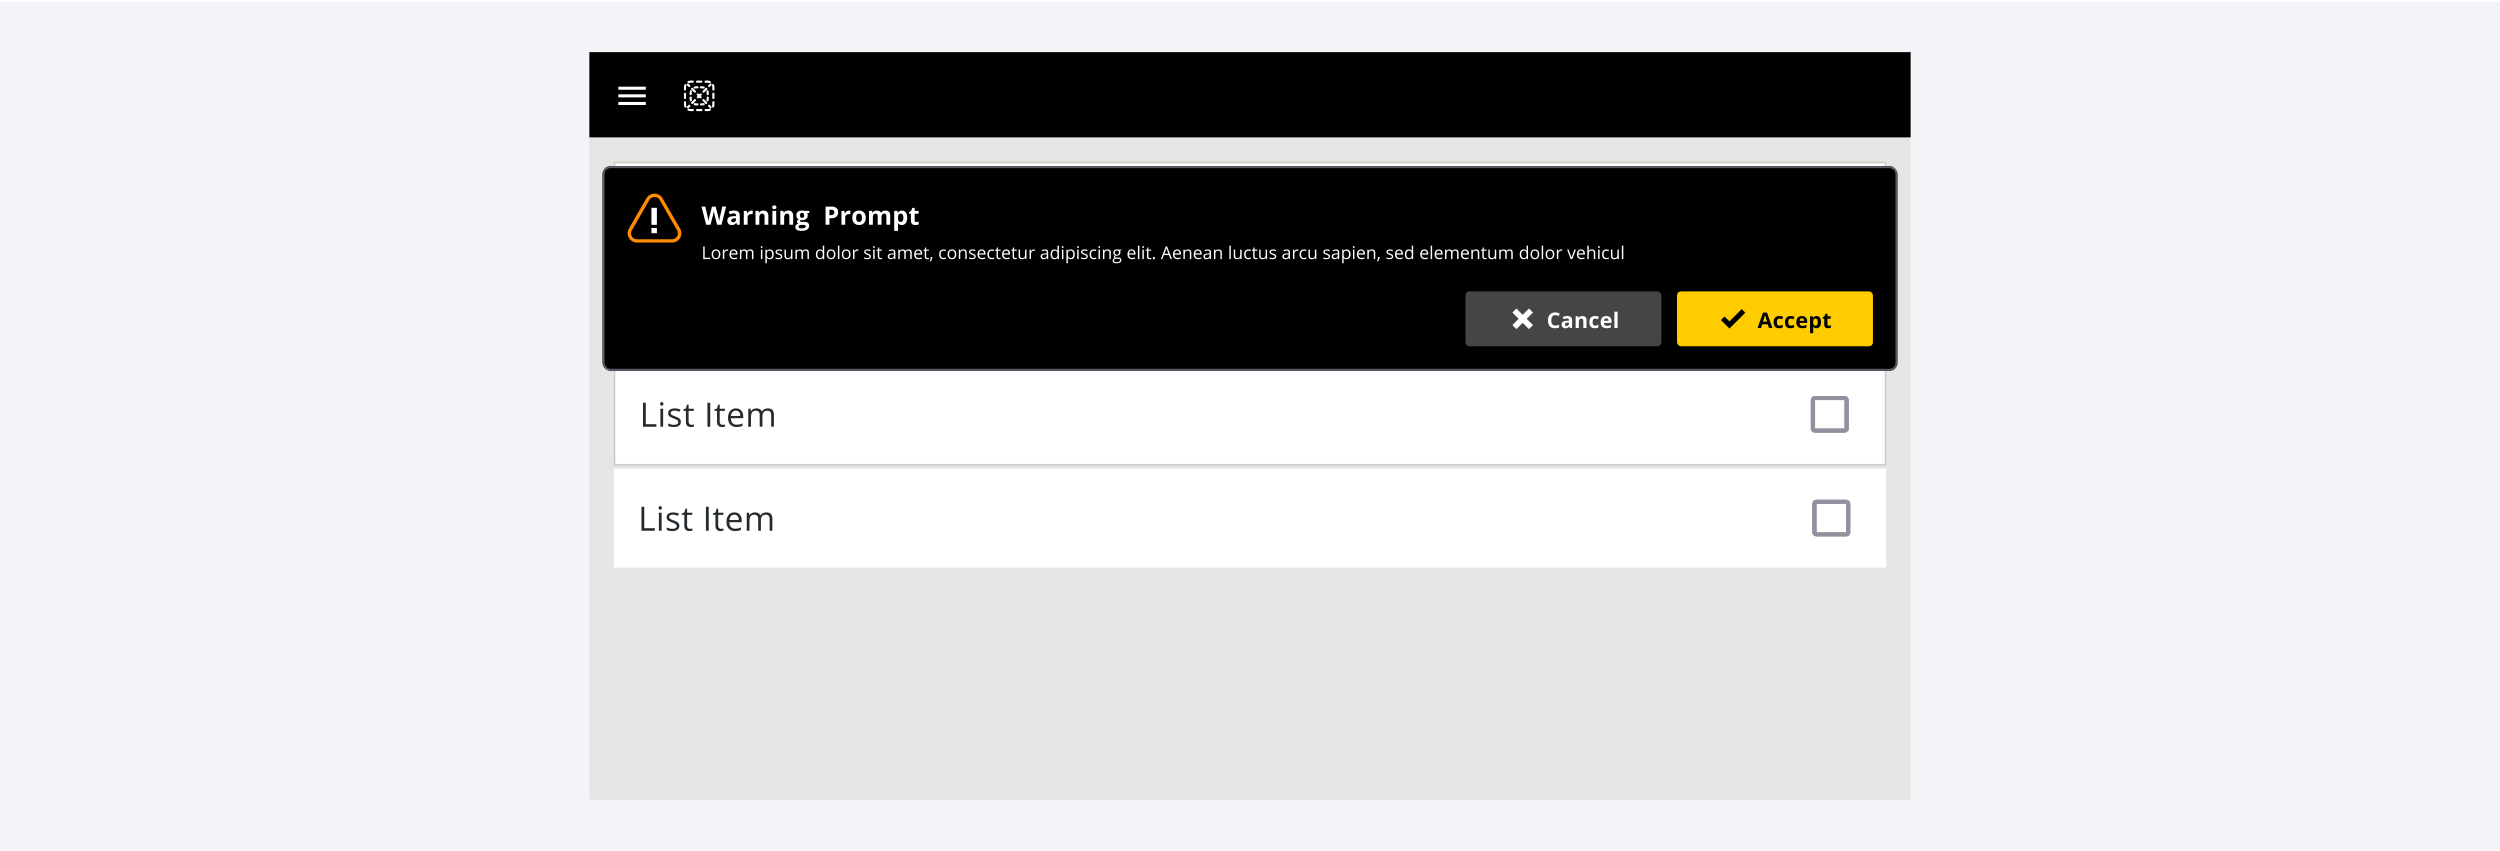 <svg fill="none" height="370" width="1087" xmlns="http://www.w3.org/2000/svg" xmlns:xlink="http://www.w3.org/1999/xlink"><clipPath id="a"><path d="m0 0h574.5v325.064h-574.5z" transform="translate(256.25 22.677)"/></clipPath><clipPath id="b"><path d="m0 0h574.5v37.064h-574.5z" transform="translate(256.25 22.677)"/></clipPath><clipPath id="c"><path d="m0 0h15.921v15.921h-15.921z" transform="translate(266.864 33.717)"/></clipPath><clipPath id="d"><path d="m0 0h24.546v25.209h-24.546z" transform="translate(783.317 79.975)"/></clipPath><clipPath id="e"><path d="m0 0h24.546v25.209h-24.546z" transform="translate(783.317 123.759)"/></clipPath><clipPath id="f"><path d="m0 0h24.546v25.209h-24.546z" transform="translate(783.317 167.544)"/></clipPath><clipPath id="g"><path d="m0 0h24.546v25.209h-24.546z" transform="translate(783.98 212.654)"/></clipPath><clipPath id="h"><path d="m0 0h23.85v23.85h-23.85z" transform="translate(272.647 74.389)"/></clipPath><clipPath id="i"><path d="m0 0h49.036v13.629h-49.036z" transform="translate(655.252 123.293)"/></clipPath><clipPath id="j"><path d="m0 0h50.036v13.629h-50.036z" transform="translate(746.746 123.293)"/></clipPath><filter id="k" color-interpolation-filters="sRGB" filterUnits="userSpaceOnUse" height="105.122" width="578.332" x="254.334" y="57.779"><feFlood flood-opacity="0" result="BackgroundImageFix"/><feColorMatrix in="SourceAlpha" result="hardAlpha" values="0 0 0 0 0 0 0 0 0 0 0 0 0 0 0 0 0 0 127 0"/><feOffset dy="1.704"/><feGaussianBlur stdDeviation="3.833"/><feColorMatrix values="0 0 0 0 0 0 0 0 0 0 0 0 0 0 0 0 0 0 0.12 0"/><feBlend in2="BackgroundImageFix" result="effect1_dropShadow_6765_86649"/><feColorMatrix in="SourceAlpha" result="hardAlpha" values="0 0 0 0 0 0 0 0 0 0 0 0 0 0 0 0 0 0 127 0"/><feOffset dy="4.259"/><feGaussianBlur stdDeviation="2.981"/><feColorMatrix values="0 0 0 0 0 0 0 0 0 0 0 0 0 0 0 0 0 0 0.14 0"/><feBlend in2="effect1_dropShadow_6765_86649" result="effect2_dropShadow_6765_86649"/><feColorMatrix in="SourceAlpha" result="hardAlpha" values="0 0 0 0 0 0 0 0 0 0 0 0 0 0 0 0 0 0 127 0"/><feOffset dy="2.555"/><feGaussianBlur stdDeviation="1.278"/><feColorMatrix values="0 0 0 0 0 0 0 0 0 0 0 0 0 0 0 0 0 0 0.2 0"/><feBlend in2="effect2_dropShadow_6765_86649" result="effect3_dropShadow_6765_86649"/><feBlend in="SourceGraphic" in2="effect3_dropShadow_6765_86649" result="shape"/></filter><path d="m0 .629h1087v369.16h-1087z" fill="#f4f4f8"/><g clip-path="url(#a)"><path d="m256.25 22.677h574.5v325.064h-574.5z" fill="#e5e5e5"/><g clip-path="url(#b)"><path d="m256.25 22.677h574.5v37.064h-574.5z" fill="#fff"/><path d="m256.25 22.677h574.5v37.064h-574.5z" fill="#000"/><g clip-path="url(#c)"><path d="m268.854 45.658h11.942v-1.328h-11.942v1.327zm0-3.317h11.942v-1.327h-11.942zm0-4.644v1.327h11.942v-1.327z" fill="#fff"/></g><path d="m300.312 35.97a2 2 0 0 0 -.768.151.463.463 0 0 1 -.355-.855 2.93 2.93 0 0 1 1.123-.223h.925a.463.463 0 1 1 0 .926h-.925zm2.314-.464c0-.255.207-.463.463-.463h1.851a.463.463 0 1 1 0 .926h-1.851a.463.463 0 0 1 -.463-.463zm3.702 0c0-.255.208-.463.463-.463h.926c.397 0 .776.08 1.122.223a.463.463 0 0 1 -.354.855 2 2 0 0 0 -.768-.152h-.926a.463.463 0 0 1 -.463-.463zm-8.12 1.096a.463.463 0 0 1 .25.605 1.994 1.994 0 0 0 -.152.768v.925a.463.463 0 1 1 -.926 0v-.925c0-.397.079-.776.223-1.123a.463.463 0 0 1 .605-.25zm11.613 0a.463.463 0 0 1 .605.25c.143.347.222.726.222 1.123v.925a.463.463 0 1 1 -.925 0v-.925c0-.273-.055-.532-.152-.768a.463.463 0 0 1 .25-.605zm-11.978 3.687c.256 0 .463.207.463.463v1.851a.463.463 0 1 1 -.926 0v-1.851c0-.256.208-.463.463-.463zm12.342 0c.256 0 .463.207.463.463v1.851a.463.463 0 1 1 -.925 0v-1.851c0-.256.207-.463.462-.463zm-12.342 3.703c.256 0 .463.207.463.462v.926c0 .273.054.532.152.768a.463.463 0 1 1 -.855.354 2.917 2.917 0 0 1 -.223-1.122v-.926c0-.255.208-.462.463-.462zm12.342 0c.256 0 .463.207.463.462v.926c0 .397-.079.776-.222 1.122a.463.463 0 0 1 -.855-.354c.097-.236.152-.495.152-.768v-.926c0-.255.207-.462.462-.462zm-11.246 3.492a.463.463 0 0 1 .605-.25 2 2 0 0 0 .768.152h.925a.463.463 0 1 1 0 .925h-.925a2.93 2.93 0 0 1 -1.123-.222.463.463 0 0 1 -.25-.605zm10.15 0a.463.463 0 0 1 -.25.605 2.92 2.92 0 0 1 -1.122.222h-.926a.463.463 0 0 1 0-.925h.926a2 2 0 0 0 .768-.152.462.462 0 0 1 .604.25zm-6.463.365c0-.256.207-.463.463-.463h1.851a.463.463 0 1 1 0 .925h-1.851a.463.463 0 0 1 -.463-.462zm6.652-10.744a.462.462 0 1 0 -.654-.654l-.615.614a.462.462 0 1 0 .655.655zm-1.844 1.845a.462.462 0 1 0 -.654-.655l-1.23 1.23a.462.462 0 1 0 .655.654l1.229-1.23zm-2.459 2.459a.462.462 0 1 0 -.654-.655l-.307.306-.306-.306a.462.462 0 1 0 -.654.655l.306.306-.269.269a.462.462 0 1 0 .655.654l.268-.269.269.27a.463.463 0 0 0 .655-.655l-.269-.27zm-2.459 2.459a.462.462 0 1 0 -.655-.655l-1.229 1.23a.462.462 0 1 0 .654.654l1.23-1.23zm-2.459 2.459a.462.462 0 1 0 -.655-.655l-.614.615a.462.462 0 1 0 .654.654zm8.53.614a.462.462 0 1 0 .654-.654l-.615-.615a.462.462 0 1 0 -.654.655zm-1.845-1.844a.463.463 0 0 0 .655-.654l-1.23-1.23a.462.462 0 1 0 -.654.655l1.229 1.23zm-4.918-4.918a.463.463 0 0 0 .655-.654l-1.23-1.23a.463.463 0 0 0 -.655.654zm-2.459-2.459a.462.462 0 1 0 .654-.655l-.614-.614a.463.463 0 0 0 -.655.654zm2.833.803c.183-.055.379-.086.582-.086h.463a.463.463 0 1 0 0-.925h-.463c-.295 0-.581.044-.851.125a.463.463 0 1 0 .269.886zm2.588-1.011a.463.463 0 1 0 0 .925h.463c.203 0 .398.03.582.086a.462.462 0 0 0 .269-.886 2.932 2.932 0 0 0 -.851-.125zm-3.926 2.348a.463.463 0 1 0 -.886-.268c-.081.27-.125.556-.125.851v.463a.463.463 0 1 0 .925 0v-.463c0-.203.031-.399.086-.582zm7.194-.268a.462.462 0 1 0 -.886.269c.056.183.086.379.086.582v.463a.463.463 0 1 0 .926 0v-.463c0-.295-.044-.581-.126-.85zm-7.28 2.857a.462.462 0 1 0 -.925 0v.463c0 .295.044.58.125.85a.464.464 0 0 0 .886-.268 2.03 2.03 0 0 1 -.086-.582zm7.406 0a.463.463 0 1 0 -.926 0v.463c0 .203-.03.398-.086.582a.463.463 0 0 0 .886.269c.082-.27.126-.556.126-.851zm-5.982 2.382a.464.464 0 0 0 -.269.886c.27.082.556.126.851.126h.463a.463.463 0 1 0 0-.926h-.463c-.203 0-.399-.03-.582-.086zm3.902.886a.463.463 0 0 0 -.269-.886 2.004 2.004 0 0 1 -.582.086h-.463a.463.463 0 1 0 0 .926h.463c.295 0 .581-.044.851-.126z" fill="#fff"/></g><path d="m266.864 70.356h553.271v132.016h-553.271z" fill="#cbcbcb"/><path d="m267.528 71.02h551.945v43.12h-551.945z" fill="#fff"/><path d="m279.574 98.08v-10.42h1.212v9.321h4.596v1.098h-5.808zm8.754 0h-1.183v-7.81h1.183zm-1.283-9.927c0-.27.066-.468.199-.592a.691.691 0 0 1 .499-.192c.19 0 .354.064.492.192.138.129.207.326.207.592s-.069.465-.207.598a.698.698 0 0 1 -.492.193.691.691 0 0 1 -.499-.193c-.133-.133-.199-.332-.199-.598zm8.995 7.796c0 .727-.271 1.288-.812 1.682-.542.394-1.302.591-2.281.591-1.035 0-1.843-.163-2.423-.491v-1.098c.376.19.777.34 1.205.45.432.108.848.163 1.247.163.617 0 1.093-.097 1.425-.292.333-.2.499-.501.499-.905 0-.304-.133-.563-.399-.777-.261-.219-.775-.475-1.539-.77-.727-.27-1.245-.505-1.554-.705a2.198 2.198 0 0 1 -.684-.691 1.82 1.82 0 0 1 -.221-.92c0-.636.259-1.138.777-1.503.518-.37 1.228-.556 2.131-.556.84 0 1.662.17 2.465.513l-.42.962c-.784-.323-1.494-.485-2.131-.485-.561 0-.983.088-1.268.264-.286.176-.428.418-.428.727 0 .209.052.387.157.534.109.148.282.288.52.42.238.134.694.326 1.368.578.927.338 1.551.677 1.874 1.02.328.341.492.771.492 1.29zm4.62 1.297c.209 0 .411-.014.606-.043.194-.033.349-.066.463-.1v.906a2.094 2.094 0 0 1 -.57.15 3.965 3.965 0 0 1 -.67.063c-1.511 0-2.266-.795-2.266-2.387v-4.646h-1.119v-.57l1.119-.492.499-1.668h.684v1.81h2.266v.92h-2.266v4.596c0 .47.111.832.335 1.083.223.252.529.378.919.378zm6.938.834v-10.42h1.211v10.42zm6.586-.834c.209 0 .411-.014.606-.043.195-.033.349-.066.463-.1v.906a2.094 2.094 0 0 1 -.57.15c-.247.042-.47.063-.67.063-1.51 0-2.266-.795-2.266-2.387v-4.646h-1.119v-.57l1.119-.492.499-1.668h.684v1.81h2.266v.92h-2.266v4.596c0 .47.112.832.335 1.083.223.252.53.378.919.378zm6.102.976c-1.154 0-2.066-.351-2.736-1.054-.665-.704-.998-1.68-.998-2.93 0-1.258.309-2.258.927-3 .622-.74 1.456-1.111 2.501-1.111.979 0 1.753.323 2.323.969.57.641.855 1.49.855 2.544v.748h-5.38c.024.917.254 1.613.691 2.088.442.475 1.062.713 1.86.713.841 0 1.673-.176 2.494-.527v1.054c-.418.18-.814.31-1.19.385-.37.081-.819.121-1.347.121zm-.32-7.105c-.627 0-1.129.205-1.504.613-.37.409-.589.974-.656 1.696h4.084c0-.746-.166-1.316-.499-1.71-.333-.399-.808-.599-1.425-.599zm15.338 6.963v-5.081c0-.623-.133-1.088-.4-1.397-.266-.314-.679-.47-1.24-.47-.736 0-1.28.211-1.631.634-.352.423-.528 1.074-.528 1.953v4.36h-1.183v-5.079c0-.623-.133-1.088-.399-1.397-.266-.314-.682-.47-1.247-.47-.741 0-1.285.223-1.632.67-.342.441-.513 1.168-.513 2.18v4.098h-1.183v-7.81h.962l.193 1.068h.057c.223-.38.536-.677.94-.89.409-.214.865-.321 1.368-.321 1.221 0 2.02.442 2.395 1.325h.057a2.49 2.49 0 0 1 1.012-.969c.442-.237.945-.356 1.511-.356.883 0 1.544.228 1.981.684.442.451.663 1.176.663 2.173v5.096h-1.183z" fill="#252a2e"/><g clip-path="url(#d)"><path d="m789.288 85.946h13.268v13.268h-13.268z" fill="#fff"/><path d="m787.961 85.946h13.268v13.268h-13.268z" fill="#fff"/><g clip-rule="evenodd" fill="#90939f" fill-rule="evenodd"><path d="m789.205 84.62h12.771c1.003 0 1.824.795 1.824 1.768v12.383c0 .974-.821 1.77-1.824 1.77h-12.771c-1.003 0-1.824-.796-1.824-1.77v-12.382c0-.973.821-1.769 1.824-1.769zm12.771 14.151v-12.382h-12.771v12.383h12.771z"/><path d="m789.141 84.62h12.899c1.013 0 1.843.795 1.843 1.768v12.383c0 .974-.83 1.77-1.843 1.77h-12.899c-1.014 0-1.843-.796-1.843-1.77v-12.382c0-.973.829-1.769 1.843-1.769zm12.899 14.15v-12.381h-12.899v12.383h12.899z"/></g></g><path d="m267.528 114.804h551.945v43.121h-551.945z" fill="#fff"/><path d="m279.574 141.75v-10.419h1.212v9.321h4.596v1.098zm8.754 0h-1.183v-7.811h1.183zm-1.283-9.927c0-.271.066-.468.199-.592a.692.692 0 0 1 .499-.192c.19 0 .354.064.492.192s.207.326.207.592-.069.465-.207.598a.696.696 0 0 1 -.492.193.689.689 0 0 1 -.499-.193c-.133-.133-.199-.332-.199-.598zm8.995 7.796c0 .727-.271 1.287-.812 1.682-.542.394-1.302.591-2.281.591-1.035 0-1.843-.164-2.423-.492v-1.097c.376.19.777.34 1.205.449.432.109.848.164 1.247.164.617 0 1.093-.098 1.425-.292.333-.2.499-.502.499-.905 0-.304-.133-.563-.399-.777-.261-.219-.775-.475-1.539-.77-.727-.271-1.245-.506-1.554-.705a2.202 2.202 0 0 1 -.684-.692 1.818 1.818 0 0 1 -.221-.919c0-.636.259-1.138.777-1.503.518-.371 1.228-.556 2.131-.556.84 0 1.662.171 2.465.513l-.42.962c-.784-.323-1.494-.485-2.131-.485-.561 0-.983.088-1.268.264-.286.176-.428.418-.428.727 0 .209.052.387.157.534.109.148.282.288.52.421s.694.325 1.368.577c.927.337 1.551.677 1.874 1.019.328.342.492.772.492 1.29zm4.62 1.297c.209 0 .411-.014.606-.043.194-.033.349-.066.463-.1v.905a2.08 2.08 0 0 1 -.57.15 3.943 3.943 0 0 1 -.67.064c-1.511 0-2.266-.796-2.266-2.387v-4.647h-1.119v-.57l1.119-.491.499-1.668h.684v1.81h2.266v.919h-2.266v4.597c0 .47.111.831.335 1.083.223.252.529.378.919.378zm6.938.834v-10.419h1.211v10.419zm6.586-.834c.209 0 .411-.014.606-.043.195-.033.349-.066.463-.1v.905a2.08 2.08 0 0 1 -.57.15c-.247.043-.47.064-.67.064-1.51 0-2.266-.796-2.266-2.387v-4.647h-1.119v-.57l1.119-.491.499-1.668h.684v1.81h2.266v.919h-2.266v4.597c0 .47.112.831.335 1.083s.53.378.919.378zm6.102.976c-1.154 0-2.066-.351-2.736-1.055-.665-.703-.998-1.679-.998-2.928 0-1.259.309-2.259.927-3.001.622-.741 1.456-1.111 2.501-1.111.979 0 1.753.323 2.323.969.57.641.855 1.489.855 2.544v.748h-5.38c.024.917.254 1.613.691 2.088.442.475 1.062.713 1.86.713a6.28 6.28 0 0 0 2.494-.528v1.055a6 6 0 0 1 -1.19.385c-.37.081-.819.121-1.347.121zm-.32-7.105c-.627 0-1.129.205-1.504.613-.37.409-.589.974-.656 1.696h4.084c0-.746-.166-1.316-.499-1.71-.333-.399-.808-.599-1.425-.599zm15.338 6.963v-5.081c0-.623-.133-1.088-.4-1.397-.266-.314-.679-.471-1.24-.471-.736 0-1.28.212-1.631.635-.352.423-.528 1.073-.528 1.952v4.362h-1.183v-5.081c0-.623-.133-1.088-.399-1.397-.266-.314-.682-.471-1.247-.471-.741 0-1.285.224-1.632.67-.342.442-.513 1.169-.513 2.181v4.098h-1.183v-7.811h.962l.193 1.069h.057c.223-.38.536-.677.94-.891.409-.213.865-.32 1.368-.32 1.221 0 2.02.442 2.395 1.325h.057c.233-.408.57-.731 1.012-.969s.945-.356 1.511-.356c.883 0 1.544.228 1.981.684.442.451.663 1.176.663 2.173v5.096z" fill="#252a2e"/><g clip-path="url(#e)"><path d="m789.288 129.73h13.268v13.268h-13.268z" fill="#fff"/><path d="m787.961 129.73h13.268v13.268h-13.268z" fill="#fff"/><g clip-rule="evenodd" fill="#90939f" fill-rule="evenodd"><path d="m789.205 128.403h12.771c1.003 0 1.824.796 1.824 1.769v12.384c0 .973-.821 1.769-1.824 1.769h-12.771c-1.003 0-1.824-.796-1.824-1.769v-12.384c0-.973.821-1.769 1.824-1.769zm12.771 14.153v-12.384h-12.771v12.384z"/><path d="m789.141 128.403h12.899c1.013 0 1.843.796 1.843 1.769v12.384c0 .973-.83 1.769-1.843 1.769h-12.899c-1.014 0-1.843-.796-1.843-1.769v-12.384c0-.973.829-1.769 1.843-1.769zm12.899 14.153v-12.384h-12.899v12.384z"/></g></g><path d="m267.528 158.588h551.945v43.121h-551.945z" fill="#fff"/><path d="m279.574 185.534v-10.419h1.212v9.321h4.596v1.098zm8.754 0h-1.183v-7.811h1.183zm-1.283-9.927c0-.271.066-.468.199-.592a.692.692 0 0 1 .499-.192c.19 0 .354.064.492.192.138.129.207.326.207.592s-.069.465-.207.598a.696.696 0 0 1 -.492.193.689.689 0 0 1 -.499-.193c-.133-.133-.199-.332-.199-.598zm8.995 7.796c0 .727-.271 1.287-.812 1.682-.542.394-1.302.591-2.281.591-1.035 0-1.843-.164-2.423-.491v-1.098c.376.19.777.34 1.205.449.432.109.848.164 1.247.164.617 0 1.093-.097 1.425-.292.333-.2.499-.501.499-.905 0-.304-.133-.563-.399-.777-.261-.219-.775-.475-1.539-.77-.727-.271-1.245-.506-1.554-.705a2.21 2.21 0 0 1 -.684-.691 1.821 1.821 0 0 1 -.221-.92c0-.636.259-1.138.777-1.503.518-.371 1.228-.556 2.131-.556.84 0 1.662.171 2.465.513l-.42.962c-.784-.323-1.494-.485-2.131-.485-.561 0-.983.088-1.268.264-.286.176-.428.418-.428.727 0 .209.052.387.157.534.109.148.282.288.52.421s.694.325 1.368.577c.927.337 1.551.677 1.874 1.019.328.342.492.772.492 1.29zm4.62 1.297c.209 0 .411-.014.606-.043.194-.033.349-.066.463-.1v.905a2.08 2.08 0 0 1 -.57.15 3.943 3.943 0 0 1 -.67.064c-1.511 0-2.266-.796-2.266-2.387v-4.646h-1.119v-.571l1.119-.491.499-1.668h.684v1.81h2.266v.92h-2.266v4.596c0 .47.111.831.335 1.083.223.252.529.378.919.378zm6.938.834v-10.419h1.211v10.419zm6.586-.834c.209 0 .411-.014.606-.043.195-.033.349-.066.463-.1v.905a2.08 2.08 0 0 1 -.57.15c-.247.043-.47.064-.67.064-1.51 0-2.266-.796-2.266-2.387v-4.646h-1.119v-.571l1.119-.491.499-1.668h.684v1.81h2.266v.92h-2.266v4.596c0 .47.112.831.335 1.083s.53.378.919.378zm6.102.976c-1.154 0-2.066-.351-2.736-1.054-.665-.704-.998-1.68-.998-2.929 0-1.259.309-2.259.927-3.001.622-.741 1.456-1.111 2.501-1.111.979 0 1.753.323 2.323.969.57.641.855 1.489.855 2.544v.748h-5.38c.024.917.254 1.613.691 2.088.442.475 1.062.713 1.86.713.841 0 1.673-.176 2.494-.527v1.054a6 6 0 0 1 -1.19.385c-.37.081-.819.121-1.347.121zm-.32-7.105c-.627 0-1.129.205-1.504.613-.37.409-.589.974-.656 1.696h4.084c0-.746-.166-1.316-.499-1.71-.333-.399-.808-.599-1.425-.599zm15.338 6.963v-5.081c0-.623-.133-1.088-.4-1.397-.266-.314-.679-.47-1.24-.47-.736 0-1.28.211-1.631.634-.352.423-.528 1.073-.528 1.952v4.362h-1.183v-5.081c0-.623-.133-1.088-.399-1.397-.266-.314-.682-.47-1.247-.47-.741 0-1.285.223-1.632.669-.342.442-.513 1.169-.513 2.181v4.098h-1.183v-7.811h.962l.193 1.069h.057c.223-.38.536-.677.94-.891.409-.213.865-.32 1.368-.32 1.221 0 2.02.442 2.395 1.325h.057c.233-.408.57-.731 1.012-.969s.945-.356 1.511-.356c.883 0 1.544.228 1.981.684.442.451.663 1.176.663 2.173v5.096z" fill="#252a2e"/><g clip-path="url(#f)"><path d="m789.288 173.514h13.268v13.268h-13.268z" fill="#fff"/><path d="m787.961 173.514h13.268v13.268h-13.268z" fill="#fff"/><g clip-rule="evenodd" fill="#90939f" fill-rule="evenodd"><path d="m789.205 172.187h12.771c1.003 0 1.824.796 1.824 1.769v12.384c0 .973-.821 1.769-1.824 1.769h-12.771c-1.003 0-1.824-.796-1.824-1.769v-12.384c0-.973.821-1.769 1.824-1.769zm12.771 14.153v-12.384h-12.771v12.384z"/><path d="m789.141 172.187h12.899c1.013 0 1.843.796 1.843 1.769v12.384c0 .973-.83 1.769-1.843 1.769h-12.899c-1.014 0-1.843-.796-1.843-1.769v-12.384c0-.973.829-1.769 1.843-1.769zm12.899 14.153v-12.384h-12.899v12.384z"/></g></g><path d="m266.864 203.698h553.271v43.121h-553.271z" fill="#fff"/><path d="m278.911 230.759v-10.419h1.211v9.321h4.597v1.098zm8.753 0h-1.183v-7.811h1.183zm-1.283-9.927c0-.271.067-.468.2-.592a.69.69 0 0 1 .499-.192c.19 0 .354.064.491.192.138.129.207.326.207.592s-.069.465-.207.599a.695.695 0 0 1 -.491.192.69.69 0 0 1 -.499-.192c-.133-.134-.2-.333-.2-.599zm8.996 7.796c0 .727-.271 1.288-.813 1.682-.541.394-1.302.591-2.28.591-1.036 0-1.844-.164-2.423-.491v-1.098c.375.19.777.34 1.204.449.432.109.848.164 1.247.164.618 0 1.093-.097 1.426-.292.332-.2.498-.501.498-.905 0-.304-.133-.563-.399-.777-.261-.218-.774-.475-1.539-.77-.727-.27-1.245-.506-1.554-.705a2.2 2.2 0 0 1 -.684-.691 1.821 1.821 0 0 1 -.221-.92c0-.636.259-1.137.777-1.503.518-.371 1.228-.556 2.131-.556.841 0 1.663.171 2.466.513l-.421.962c-.784-.323-1.494-.485-2.131-.485-.56 0-.983.088-1.268.264s-.428.418-.428.727c0 .209.053.387.157.534.109.148.283.288.52.421.238.133.694.325 1.369.577.926.337 1.551.677 1.874 1.019.328.342.492.772.492 1.29zm4.619 1.297c.209 0 .411-.014.606-.043.195-.033.349-.066.463-.099v.905a2.123 2.123 0 0 1 -.57.149c-.247.043-.47.064-.67.064-1.51 0-2.266-.795-2.266-2.387v-4.646h-1.119v-.57l1.119-.492.499-1.668h.684v1.81h2.266v.92h-2.266v4.596c0 .471.112.832.335 1.083.223.252.53.378.919.378zm6.938.834v-10.419h1.212v10.419zm6.587-.834c.209 0 .411-.014.606-.043.194-.033.349-.066.463-.099v.905a2.145 2.145 0 0 1 -.57.149 3.943 3.943 0 0 1 -.67.064c-1.511 0-2.266-.795-2.266-2.387v-4.646h-1.119v-.57l1.119-.492.498-1.668h.685v1.81h2.266v.92h-2.266v4.596c0 .471.111.832.335 1.083.223.252.529.378.919.378zm6.102.976c-1.155 0-2.067-.351-2.737-1.054-.665-.703-.997-1.68-.997-2.929 0-1.259.309-2.259.926-3 .622-.742 1.456-1.112 2.501-1.112.979 0 1.754.323 2.324.969.57.641.855 1.489.855 2.544v.748h-5.381c.024.917.255 1.613.692 2.088.442.476 1.061.713 1.86.713a6.3 6.3 0 0 0 2.494-.527v1.054a6.021 6.021 0 0 1 -1.19.385c-.371.081-.82.121-1.347.121zm-.321-7.105c-.627 0-1.128.205-1.503.613-.371.409-.59.974-.656 1.696h4.083c0-.746-.166-1.316-.499-1.71-.332-.399-.807-.599-1.425-.599zm15.338 6.963v-5.081c0-.623-.133-1.088-.399-1.397-.266-.314-.679-.47-1.24-.47-.736 0-1.28.211-1.632.634s-.527 1.074-.527 1.953v4.361h-1.183v-5.081c0-.623-.133-1.088-.399-1.397-.266-.314-.682-.47-1.248-.47-.741 0-1.285.223-1.631.67-.342.441-.514 1.168-.514 2.18v4.098h-1.182v-7.811h.962l.192 1.069h.057c.223-.38.537-.677.941-.89a2.9 2.9 0 0 1 1.368-.321c1.221 0 2.019.442 2.394 1.325h.057c.233-.408.57-.731 1.012-.969.442-.237.946-.356 1.511-.356.884 0 1.544.228 1.981.684.442.451.663 1.176.663 2.174v5.095z" fill="#252a2e"/><g clip-path="url(#g)"><path d="m789.951 218.625h13.268v13.268h-13.268z" fill="#fff"/><path d="m788.624 218.625h13.268v13.268h-13.268z" fill="#fff"/><g clip-rule="evenodd" fill="#90939f" fill-rule="evenodd"><path d="m789.868 217.298h12.771c1.003 0 1.824.796 1.824 1.769v12.384c0 .973-.821 1.769-1.824 1.769h-12.771c-1.003 0-1.824-.796-1.824-1.769v-12.384c0-.973.821-1.769 1.824-1.769zm12.771 14.153v-12.384h-12.771v12.384z"/><path d="m789.804 217.298h12.899c1.014 0 1.843.796 1.843 1.769v12.384c0 .973-.829 1.769-1.843 1.769h-12.899c-1.014 0-1.843-.796-1.843-1.769v-12.384c0-.973.829-1.769 1.843-1.769zm12.899 14.153v-12.384h-12.899v12.384z"/></g></g><g filter="url(#k)"><rect fill="#000" height="88.938" rx="3.407" width="563" x="262" y="63.741"/><g clip-path="url(#h)"><path d="m292.175 96.947h-15.205c-2.236 0-4.074-1.839-4.074-4.075 0-.695.199-1.39.547-2.037l7.602-13.117c1.143-1.938 3.627-2.634 5.565-1.49.596.347 1.143.844 1.49 1.49l7.603 13.167c1.142 1.938.447 4.422-1.491 5.565a4.258 4.258 0 0 1 -2.037.497zm-7.602-19.776c-.945 0-1.789.497-2.236 1.292l-7.603 13.167c-.695 1.242-.298 2.832.944 3.528a2.41 2.41 0 0 0 1.292.348h15.205a2.565 2.565 0 0 0 2.583-2.584 2.41 2.41 0 0 0 -.347-1.292l-7.603-13.217c-.447-.795-1.291-1.242-2.235-1.242z" fill="#ff8b00"/><path d="m283.231 81.842h2.385v7.403h-2.385zm0 8.745h2.385v2.285h-2.385z" fill="#fff"/></g><path d="m313.709 89.203h-1.908l-1.071-4.153a22.679 22.679 0 0 1 -.205-.913 10.621 10.621 0 0 1 -.162-.936c-.022.195-.076.509-.163.941-.086.43-.153.736-.2.92l-1.065 4.14h-1.903l-2.017-7.904h1.649l1.011 4.315c.177.796.305 1.487.384 2.07.022-.205.07-.522.146-.951.079-.433.153-.768.222-1.006l1.152-4.428h1.584l1.151 4.428a23.745 23.745 0 0 1 .363 1.957c.036-.28.093-.63.173-1.048.079-.422.151-.763.216-1.022l1.006-4.315h1.649zm6.78 0-.319-.822h-.044c-.277.35-.564.593-.859.73-.292.133-.674.2-1.147.2-.58 0-1.038-.166-1.373-.497-.332-.332-.497-.804-.497-1.417 0-.642.223-1.114.67-1.416.451-.307 1.128-.476 2.033-.509l1.049-.032v-.265c0-.613-.314-.92-.941-.92-.483 0-1.051.147-1.703.439l-.546-1.114c.696-.364 1.467-.546 2.314-.546.811 0 1.433.176 1.865.53.433.353.649.89.649 1.61v4.029zm-.487-2.8-.638.02c-.48.015-.836.102-1.071.26-.234.159-.351.4-.351.725 0 .465.267.697.8.697.382 0 .687-.11.914-.33.231-.22.346-.511.346-.875v-.498zm6.779-3.358c.224 0 .409.016.557.048l-.124 1.547a1.893 1.893 0 0 0 -.487-.055c-.526 0-.937.136-1.233.406-.292.27-.438.649-.438 1.135v3.077h-1.649v-6.045h1.249l.243 1.017h.082c.187-.34.439-.611.757-.817.32-.209.668-.313 1.043-.313zm7.298 6.158h-1.649v-3.53c0-.437-.077-.763-.232-.98-.155-.22-.402-.33-.741-.33-.461 0-.795.156-1 .466-.206.306-.308.816-.308 1.53v2.844h-1.65v-6.045h1.26l.222.773h.092c.184-.292.436-.512.757-.66a2.577 2.577 0 0 1 1.103-.226c.703 0 1.236.19 1.6.573.364.378.546.926.546 1.643zm1.692-7.608c0-.537.299-.805.897-.805.599 0 .898.268.898.805 0 .256-.076.457-.227.6-.148.141-.372.212-.671.212-.598 0-.897-.27-.897-.811zm1.719 7.608h-1.649v-6.045h1.649zm7.379 0h-1.649v-3.53c0-.437-.077-.763-.232-.98-.155-.22-.402-.33-.741-.33-.461 0-.795.156-1 .466-.206.306-.308.816-.308 1.53v2.844h-1.649v-6.045h1.259l.222.773h.092c.184-.292.436-.512.757-.66a2.577 2.577 0 0 1 1.103-.226c.703 0 1.236.19 1.6.573.364.378.546.926.546 1.643zm7.023-6.045v.838l-.946.244c.173.27.259.573.259.908 0 .649-.227 1.155-.681 1.52-.451.36-1.078.54-1.882.54l-.297-.016-.243-.027c-.17.13-.254.273-.254.432 0 .238.302.357.908.357h1.027c.663 0 1.168.142 1.514.427.35.285.525.703.525 1.254 0 .707-.296 1.255-.887 1.644-.588.39-1.433.584-2.536.584-.843 0-1.489-.148-1.936-.443a1.395 1.395 0 0 1 -.665-1.233c0-.364.114-.669.341-.914s.56-.42 1-.524a1.113 1.113 0 0 1 -.443-.352.853.853 0 0 1 -.189-.524c0-.23.066-.422.2-.573.133-.155.326-.307.578-.454a1.642 1.642 0 0 1 -.757-.66c-.184-.303-.275-.66-.275-1.07 0-.66.214-1.17.643-1.53.429-.361 1.042-.541 1.838-.541.17 0 .37.016.6.048.235.029.384.05.449.065zm-4.666 6.9c0 .226.108.405.324.534.22.13.526.195.919.195.591 0 1.055-.081 1.39-.243s.503-.384.503-.665c0-.227-.099-.384-.298-.47-.198-.087-.504-.13-.919-.13h-.854c-.303 0-.557.07-.762.21a.667.667 0 0 0 -.303.568zm.6-4.921c0 .328.074.588.222.779.151.19.38.286.686.286.31 0 .537-.095.682-.286.144-.191.216-.451.216-.779 0-.728-.299-1.092-.898-1.092-.605 0-.908.364-.908 1.092zm12.817-.119h.551c.515 0 .901-.1 1.157-.303.256-.205.384-.503.384-.892 0-.393-.108-.683-.324-.87-.213-.188-.548-.282-1.006-.282h-.762zm3.784-1.254c0 .85-.266 1.501-.8 1.952-.53.45-1.285.675-2.265.675h-.719v2.812h-1.677v-7.905h2.525c.959 0 1.687.207 2.185.622.501.41.751 1.025.751 1.844zm4.801-.72c.223 0 .409.017.557.05l-.125 1.546a1.88 1.88 0 0 0 -.486-.055c-.527 0-.938.136-1.233.406-.292.27-.438.649-.438 1.135v3.077h-1.649v-6.045h1.249l.243 1.017h.081c.188-.34.44-.611.757-.817a1.877 1.877 0 0 1 1.044-.313zm3.032 3.126c0 .598.097 1.05.292 1.357.198.306.519.46.962.46.44 0 .755-.152.946-.455.195-.306.292-.76.292-1.362 0-.599-.097-1.047-.292-1.347-.194-.299-.513-.448-.957-.448-.439 0-.757.15-.951.448-.195.296-.292.745-.292 1.347zm4.179 0c0 .984-.259 1.753-.778 2.308-.519.556-1.242.833-2.168.833-.581 0-1.093-.126-1.536-.378a2.556 2.556 0 0 1 -1.022-1.098c-.238-.476-.357-1.03-.357-1.665 0-.988.258-1.756.773-2.304.516-.547 1.24-.821 2.174-.821.58 0 1.092.126 1.536.378.443.252.784.615 1.021 1.087.238.472.357 1.025.357 1.66zm6.839 3.033h-1.649v-3.53c0-.437-.074-.763-.222-.98-.144-.22-.373-.33-.686-.33-.422 0-.729.156-.92.466s-.286.82-.286 1.53v2.844h-1.649v-6.045h1.26l.221.773h.092c.162-.277.397-.494.703-.648a2.26 2.26 0 0 1 1.054-.238c.905 0 1.518.295 1.839.886h.146c.162-.28.4-.499.713-.654a2.41 2.41 0 0 1 1.071-.232c.685 0 1.202.176 1.552.53.353.35.53.911.53 1.686v3.942h-1.655v-3.53c0-.437-.074-.763-.222-.98-.144-.22-.373-.33-.686-.33-.404 0-.707.145-.909.433-.198.289-.297.746-.297 1.374zm8.85.108c-.71 0-1.267-.258-1.671-.773h-.086c.057.505.086.797.086.876v2.45h-1.649v-8.706h1.341l.233.784h.075c.386-.598.957-.897 1.714-.897.714 0 1.273.275 1.676.827.404.551.606 1.317.606 2.298 0 .645-.096 1.205-.287 1.681-.187.476-.456.838-.805 1.087-.35.249-.761.373-1.233.373zm-.487-4.947c-.407 0-.704.126-.892.378-.187.249-.285.662-.292 1.239v.178c0 .649.096 1.114.287 1.395.194.281.501.422.919.422.739 0 1.108-.61 1.108-1.828 0-.595-.092-1.04-.275-1.335-.181-.3-.465-.45-.855-.45zm6.785 3.633c.288 0 .634-.063 1.038-.189v1.227c-.411.184-.915.276-1.514.276-.659 0-1.141-.166-1.443-.497-.3-.336-.449-.837-.449-1.503v-2.915h-.79v-.696l.909-.552.476-1.276h1.054v1.287h1.692v1.238h-1.692v2.915c0 .234.065.407.194.519a.793.793 0 0 0 .525.167zm-92.658 16.112v-5.472h.636v4.896h2.414v.576zm7.43-2.055c0 .669-.169 1.192-.506 1.569-.336.374-.802.561-1.396.561-.367 0-.692-.086-.977-.258a1.708 1.708 0 0 1 -.659-.741 2.595 2.595 0 0 1 -.232-1.131c0-.669.168-1.189.502-1.561.334-.374.799-.561 1.392-.561.574 0 1.03.191 1.367.572.339.382.509.899.509 1.55zm-3.126 0c0 .524.105.923.315 1.198.209.275.517.412.924.412s.715-.136.925-.408c.212-.275.318-.675.318-1.202 0-.521-.106-.917-.318-1.186-.21-.272-.521-.408-.932-.408-.407 0-.714.133-.921.4s-.311.665-.311 1.194zm6.09-2.122c.183 0 .346.015.491.045l-.086.576a2.152 2.152 0 0 0 -.45-.056c-.331 0-.616.135-.853.404-.235.27-.352.605-.352 1.007v2.201h-.621v-4.102h.513l.071.76h.03a1.8 1.8 0 0 1 .55-.618c.215-.145.45-.217.707-.217zm2.991 4.252c-.606 0-1.085-.185-1.437-.554-.35-.369-.524-.882-.524-1.538 0-.662.162-1.187.486-1.576.327-.39.765-.584 1.314-.584.514 0 .921.169 1.221.509.299.337.449.782.449 1.336v.393h-2.826c.012.482.133.847.363 1.097.232.25.557.374.977.374.441 0 .878-.092 1.31-.277v.554a3.18 3.18 0 0 1 -.625.202 3.342 3.342 0 0 1 -.708.064zm-.168-3.732c-.33 0-.593.107-.79.322-.195.215-.31.512-.344.891h2.144c0-.392-.087-.691-.262-.898-.174-.21-.424-.315-.748-.315zm7.969 3.657v-2.669c0-.327-.07-.571-.21-.733-.139-.165-.356-.247-.651-.247-.387 0-.672.111-.857.333s-.277.564-.277 1.025v2.291h-.621v-2.669c0-.327-.07-.571-.21-.733-.14-.165-.358-.247-.655-.247-.389 0-.675.117-.857.351-.18.233-.27.614-.27 1.146v2.152h-.621v-4.102h.505l.101.561h.03c.117-.2.282-.355.494-.468a1.53 1.53 0 0 1 .719-.168c.641 0 1.06.232 1.258.696h.03c.122-.215.299-.384.531-.509a1.65 1.65 0 0 1 .794-.187c.464 0 .811.12 1.04.359.232.237.348.618.348 1.142v2.676zm4.518 0h-.621v-4.102h.621zm-.674-5.214c0-.142.035-.246.105-.31a.363.363 0 0 1 .262-.102c.1 0 .186.034.258.101.073.068.109.171.109.31 0 .14-.036.245-.109.315a.364.364 0 0 1 -.258.101.362.362 0 0 1 -.262-.1c-.07-.07-.105-.175-.105-.315zm3.901 5.289c-.267 0-.512-.049-.734-.146-.22-.1-.404-.252-.554-.457h-.045c.03.24.045.467.045.682v1.688h-.621v-5.944h.505l.086.561h.03c.16-.224.346-.387.558-.486.212-.1.455-.15.73-.15.544 0 .963.186 1.257.558.297.371.446.893.446 1.564 0 .674-.151 1.198-.453 1.572-.3.372-.716.558-1.25.558zm-.09-3.724c-.419 0-.723.116-.91.348s-.283.601-.288 1.108v.138c0 .577.096.99.288 1.239.192.247.501.371.925.371a.958.958 0 0 0 .831-.431c.202-.287.303-.682.303-1.186 0-.512-.101-.904-.303-1.176-.2-.274-.482-.411-.846-.411zm5.529 2.53c0 .382-.143.676-.427.883-.285.207-.684.311-1.198.311-.544 0-.968-.086-1.273-.258v-.577c.197.1.408.179.633.236.227.058.445.086.655.086.324 0 .574-.051.749-.153a.52.52 0 0 0 .262-.476.509.509 0 0 0 -.21-.408c-.137-.114-.407-.249-.809-.404-.381-.142-.653-.266-.816-.37a1.17 1.17 0 0 1 -.359-.364.953.953 0 0 1 -.116-.482c0-.335.136-.598.408-.79.272-.195.645-.292 1.119-.292.442 0 .874.09 1.295.269l-.22.506c-.412-.17-.785-.255-1.12-.255-.294 0-.516.046-.666.139a.426.426 0 0 0 -.224.381c0 .11.027.204.082.281a.853.853 0 0 0 .273.221c.125.07.364.171.719.303.486.177.815.356.984.535.172.18.259.406.259.678zm1.598-2.983v2.661c0 .334.076.584.228.749.152.164.391.247.715.247.429 0 .743-.118.94-.352.199-.235.299-.618.299-1.149v-2.156h.622v4.102h-.513l-.09-.55h-.034a1.232 1.232 0 0 1 -.531.464 1.775 1.775 0 0 1 -.771.161c-.5 0-.874-.118-1.123-.356-.247-.237-.371-.616-.371-1.137v-2.684zm9.354 4.102v-2.669c0-.327-.07-.571-.209-.733-.14-.165-.357-.247-.652-.247-.387 0-.672.111-.857.333s-.277.564-.277 1.025v2.291h-.621v-2.669c0-.327-.07-.571-.21-.733-.14-.165-.358-.247-.655-.247-.389 0-.675.117-.857.351-.18.233-.27.614-.27 1.146v2.152h-.621v-4.102h.505l.101.561h.03c.118-.2.282-.355.494-.468.215-.112.455-.168.719-.168.641 0 1.061.232 1.258.696h.03c.122-.215.299-.384.531-.509a1.65 1.65 0 0 1 .794-.187c.464 0 .811.12 1.04.359.232.237.349.618.349 1.142v2.676zm6.689-.55h-.033c-.287.417-.717.625-1.288.625-.537 0-.955-.183-1.254-.55-.297-.367-.446-.889-.446-1.565s.15-1.201.45-1.576c.299-.374.716-.561 1.25-.561.556 0 .983.202 1.28.606h.049l-.026-.296-.015-.288v-1.67h.621v5.825h-.505zm-1.242.105c.424 0 .731-.115.92-.345.192-.232.289-.605.289-1.119v-.131c0-.581-.098-.996-.292-1.243-.193-.249-.501-.374-.925-.374-.364 0-.644.142-.838.427-.193.282-.289.681-.289 1.198 0 .524.096.919.289 1.186.192.267.474.401.846.401zm6.692-1.61c0 .669-.168 1.192-.505 1.569-.337.374-.802.561-1.396.561a1.85 1.85 0 0 1 -.977-.258 1.702 1.702 0 0 1 -.659-.741c-.155-.322-.232-.699-.232-1.131 0-.669.167-1.189.502-1.561.334-.374.798-.561 1.392-.561.574 0 1.029.191 1.366.572.34.382.509.899.509 1.55zm-3.125 0c0 .524.105.923.314 1.198.21.275.518.412.925.412s.715-.136.924-.408c.212-.275.319-.675.319-1.202 0-.521-.107-.917-.319-1.186-.209-.272-.52-.408-.932-.408-.406 0-.713.133-.921.4-.207.267-.31.665-.31 1.194zm4.84 2.055h-.622v-5.824h.622zm4.858-2.055c0 .669-.168 1.192-.505 1.569-.337.374-.802.561-1.396.561a1.85 1.85 0 0 1 -.977-.258 1.702 1.702 0 0 1 -.659-.741c-.155-.322-.232-.699-.232-1.131 0-.669.167-1.189.502-1.561.334-.374.798-.561 1.392-.561.574 0 1.029.191 1.366.572.34.382.509.899.509 1.55zm-3.125 0c0 .524.105.923.314 1.198.21.275.518.412.925.412s.715-.136.924-.408c.213-.275.319-.675.319-1.202 0-.521-.106-.917-.319-1.186-.209-.272-.52-.408-.932-.408-.406 0-.713.133-.92.4-.208.267-.311.665-.311 1.194zm6.09-2.122c.182 0 .346.015.49.045l-.086.576a2.135 2.135 0 0 0 -.449-.056c-.332 0-.616.135-.853.404-.235.27-.352.605-.352 1.007v2.201h-.622v-4.102h.513l.071.76h.03c.153-.267.336-.473.551-.618.214-.145.45-.217.707-.217zm5.896 3.058c0 .382-.143.676-.427.883-.285.207-.684.311-1.198.311-.544 0-.968-.086-1.273-.258v-.577c.197.1.408.179.633.236.227.058.445.086.655.086.324 0 .574-.051.749-.153a.52.52 0 0 0 .262-.476.509.509 0 0 0 -.21-.408c-.137-.114-.407-.249-.809-.404-.381-.142-.653-.266-.816-.37a1.17 1.17 0 0 1 -.359-.364.953.953 0 0 1 -.116-.482c0-.335.136-.598.408-.79.272-.195.645-.292 1.119-.292.442 0 .874.09 1.295.269l-.22.506c-.412-.17-.785-.255-1.12-.255-.294 0-.516.046-.666.139a.427.427 0 0 0 -.225.381c0 .11.028.204.083.281a.853.853 0 0 0 .273.221c.125.07.364.171.719.303.486.177.815.356.984.535.172.18.259.406.259.678zm1.635 1.119h-.621v-4.102h.621zm-.673-5.214c0-.142.034-.246.104-.31a.364.364 0 0 1 .262-.102c.1 0 .186.034.259.101.072.068.108.171.108.31 0 .14-.036.245-.108.315a.369.369 0 0 1 -.259.101.364.364 0 0 1 -.262-.1c-.07-.07-.104-.175-.104-.315zm3.316 4.776c.11 0 .216-.007.318-.022.102-.018.184-.035.243-.053v.476a1.117 1.117 0 0 1 -.299.078c-.13.023-.247.034-.352.034-.793 0-1.19-.418-1.19-1.254v-2.44h-.588v-.3l.588-.258.262-.876h.359v.951h1.191v.483h-1.191v2.414c0 .247.059.437.176.569a.612.612 0 0 0 .483.198zm5.899.438-.123-.584h-.03c-.205.257-.409.432-.614.524-.202.09-.455.135-.76.135-.407 0-.726-.105-.958-.314-.23-.21-.345-.508-.345-.895 0-.828.663-1.263 1.988-1.303l.696-.022v-.255c0-.322-.07-.559-.209-.711-.138-.155-.358-.232-.663-.232-.342 0-.729.105-1.16.315l-.191-.476c.202-.11.423-.196.662-.258a2.9 2.9 0 0 1 .727-.094c.489 0 .851.109 1.085.326.237.217.356.565.356 1.044v2.8zm-1.403-.438c.386 0 .69-.106.909-.318.222-.212.333-.509.333-.891v-.37l-.621.026c-.494.017-.851.095-1.071.232-.217.135-.325.346-.325.632 0 .225.067.396.202.513.137.118.328.176.573.176zm8.377.438v-2.669c0-.327-.07-.571-.21-.733-.139-.165-.357-.247-.651-.247-.387 0-.673.111-.857.333-.185.222-.277.564-.277 1.025v2.291h-.622v-2.669c0-.327-.069-.571-.209-.733-.14-.165-.358-.247-.655-.247-.39 0-.675.117-.857.351-.18.233-.27.614-.27 1.146v2.152h-.621v-4.102h.505l.101.561h.03c.117-.2.282-.355.494-.468a1.53 1.53 0 0 1 .719-.168c.641 0 1.06.232 1.257.696h.03c.123-.215.3-.384.532-.509a1.65 1.65 0 0 1 .794-.187c.464 0 .811.12 1.04.359.232.237.348.618.348 1.142v2.676zm3.638.075c-.606 0-1.085-.185-1.437-.554-.35-.369-.524-.882-.524-1.538 0-.662.162-1.187.486-1.576.327-.39.765-.584 1.314-.584.514 0 .921.169 1.221.509.299.337.449.782.449 1.336v.393h-2.826c.012.482.133.847.363 1.097.232.25.557.374.977.374.441 0 .878-.092 1.31-.277v.554a3.18 3.18 0 0 1 -.625.202 3.342 3.342 0 0 1 -.708.064zm-.168-3.732c-.33 0-.593.107-.79.322-.195.215-.309.512-.344.891h2.144c0-.392-.087-.691-.262-.898-.174-.21-.424-.315-.748-.315zm4.065 3.219c.11 0 .216-.007.318-.022.102-.018.184-.035.243-.053v.476a1.117 1.117 0 0 1 -.299.078c-.13.023-.247.034-.352.034-.793 0-1.19-.418-1.19-1.254v-2.44h-.588v-.3l.588-.258.262-.876h.359v.951h1.19v.483h-1.19v2.414c0 .247.059.437.176.569a.612.612 0 0 0 .483.198zm2.036-.453.056.086a9.3 9.3 0 0 1 -.28.869c-.123.332-.25.64-.382.924h-.468c.067-.259.141-.58.221-.962.082-.381.14-.687.172-.917zm4.859.966c-.594 0-1.054-.182-1.381-.546-.325-.367-.487-.885-.487-1.554 0-.686.165-1.216.494-1.591.332-.374.804-.561 1.415-.561.197 0 .394.021.591.063.198.043.352.093.465.15l-.191.528a2.814 2.814 0 0 0 -.449-.135 1.976 1.976 0 0 0 -.431-.056c-.833 0-1.25.532-1.25 1.595 0 .504.101.891.303 1.16.205.27.507.404.906.404.342 0 .692-.073 1.052-.221v.551c-.275.142-.62.213-1.037.213zm5.555-2.13c0 .669-.169 1.192-.506 1.569-.336.374-.802.561-1.396.561-.367 0-.692-.086-.977-.258a1.708 1.708 0 0 1 -.659-.741 2.595 2.595 0 0 1 -.232-1.131c0-.669.168-1.189.502-1.561.334-.374.799-.561 1.392-.561.574 0 1.03.191 1.367.572.339.382.509.899.509 1.55zm-3.126 0c0 .524.105.923.315 1.198.209.275.517.412.924.412s.715-.136.925-.408c.212-.275.318-.675.318-1.202 0-.521-.106-.917-.318-1.186-.21-.272-.521-.408-.932-.408-.407 0-.714.133-.921.4s-.311.665-.311 1.194zm7.026 2.055v-2.654c0-.334-.076-.584-.228-.748-.152-.165-.391-.247-.715-.247-.429 0-.744.116-.943.348-.2.232-.3.615-.3 1.149v2.152h-.621v-4.102h.505l.101.561h.03a1.26 1.26 0 0 1 .535-.468 1.73 1.73 0 0 1 .768-.168c.494 0 .866.12 1.115.359.25.237.375.618.375 1.142v2.676zm4.548-1.119c0 .382-.142.676-.427.883-.284.207-.683.311-1.197.311-.544 0-.969-.086-1.273-.258v-.577c.197.1.408.179.633.236.227.058.445.086.655.086.324 0 .574-.051.748-.153a.519.519 0 0 0 .262-.476.51.51 0 0 0 -.209-.408c-.138-.114-.407-.249-.809-.404-.382-.142-.654-.266-.816-.37a1.159 1.159 0 0 1 -.359-.364.943.943 0 0 1 -.116-.482c0-.335.136-.598.408-.79.272-.195.645-.292 1.119-.292.442 0 .873.09 1.295.269l-.221.506c-.412-.17-.785-.255-1.119-.255-.294 0-.517.046-.666.139a.427.427 0 0 0 -.225.381c0 .11.028.204.083.281a.853.853 0 0 0 .273.221c.125.07.364.171.718.303.487.177.815.356.985.535.172.18.258.406.258.678zm2.748 1.194c-.607 0-1.086-.185-1.438-.554-.349-.369-.524-.882-.524-1.538 0-.662.162-1.187.487-1.576.327-.39.765-.584 1.314-.584.514 0 .921.169 1.22.509.299.337.449.782.449 1.336v.393h-2.826c.013.482.134.847.363 1.097.232.25.558.374.977.374.442 0 .879-.092 1.31-.277v.554a3.159 3.159 0 0 1 -.625.202c-.194.043-.43.064-.707.064zm-.169-3.732c-.329 0-.592.107-.79.322-.194.215-.309.512-.344.891h2.145c0-.392-.087-.691-.262-.898-.175-.21-.424-.315-.749-.315zm4.38 3.732c-.594 0-1.055-.182-1.381-.546-.325-.367-.487-.885-.487-1.554 0-.686.165-1.216.494-1.591.332-.374.804-.561 1.415-.561.197 0 .394.021.591.063.198.043.352.093.465.15l-.191.528a2.796 2.796 0 0 0 -.45-.135 1.96 1.96 0 0 0 -.43-.056c-.833 0-1.25.532-1.25 1.595 0 .504.101.891.303 1.16.205.27.507.404.906.404.342 0 .692-.073 1.052-.221v.551c-.275.142-.62.213-1.037.213zm3.339-.513c.11 0 .216-.007.318-.022a2.27 2.27 0 0 0 .243-.053v.476a1.117 1.117 0 0 1 -.299.078c-.13.023-.247.034-.352.034-.794 0-1.19-.418-1.19-1.254v-2.44h-.588v-.3l.588-.258.262-.876h.359v.951h1.19v.483h-1.19v2.414c0 .247.059.437.176.569a.612.612 0 0 0 .483.198zm3.118.513c-.607 0-1.086-.185-1.438-.554-.349-.369-.524-.882-.524-1.538 0-.662.163-1.187.487-1.576.327-.39.765-.584 1.314-.584.514 0 .921.169 1.22.509.3.337.449.782.449 1.336v.393h-2.826c.013.482.134.847.363 1.097.232.25.558.374.977.374.442 0 .879-.092 1.31-.277v.554a3.159 3.159 0 0 1 -.625.202c-.194.043-.43.064-.707.064zm-.169-3.732c-.329 0-.592.107-.789.322-.195.215-.31.512-.345.891h2.145c0-.392-.087-.691-.262-.898-.175-.21-.424-.315-.749-.315zm4.065 3.219c.11 0 .216-.007.319-.022a2.27 2.27 0 0 0 .243-.053v.476a1.116 1.116 0 0 1 -.3.078 2.02 2.02 0 0 1 -.351.034c-.794 0-1.191-.418-1.191-1.254v-2.44h-.587v-.3l.587-.258.262-.876h.36v.951h1.19v.483h-1.19v2.414c0 .247.058.437.176.569a.611.611 0 0 0 .482.198zm1.969-3.664v2.661c0 .334.077.584.229.749.152.164.39.247.715.247.429 0 .742-.118.939-.352.2-.235.3-.618.3-1.149v-2.156h.621v4.102h-.513l-.09-.55h-.033a1.24 1.24 0 0 1 -.532.464 1.768 1.768 0 0 1 -.771.161c-.499 0-.873-.118-1.123-.356-.247-.237-.37-.616-.37-1.137v-2.684zm5.997-.075c.182 0 .346.015.49.045l-.086.576a2.135 2.135 0 0 0 -.449-.056c-.332 0-.616.135-.853.404-.235.27-.352.605-.352 1.007v2.201h-.622v-4.102h.513l.071.76h.03c.153-.267.336-.473.551-.618.214-.145.45-.217.707-.217zm5.772 4.177-.124-.584h-.029c-.205.257-.41.432-.614.524-.202.09-.456.135-.76.135-.407 0-.726-.105-.958-.314-.23-.21-.345-.508-.345-.895 0-.828.663-1.263 1.988-1.303l.696-.022v-.255c0-.322-.07-.559-.21-.711-.137-.155-.358-.232-.662-.232-.342 0-.729.105-1.161.315l-.19-.476c.202-.11.423-.196.662-.258.242-.063.484-.094.726-.094.489 0 .851.109 1.086.326.237.217.355.565.355 1.044v2.8zm-1.404-.438c.387 0 .69-.106.91-.318.222-.212.333-.509.333-.891v-.37l-.621.026c-.494.017-.851.095-1.071.232-.217.135-.326.346-.326.632 0 .225.068.396.203.513.137.118.328.176.572.176zm5.941-.112h-.034c-.287.417-.716.625-1.288.625-.536 0-.954-.183-1.254-.55-.297-.367-.445-.889-.445-1.565s.15-1.201.449-1.576c.3-.374.716-.561 1.25-.561.557 0 .984.202 1.281.606h.048l-.026-.296-.015-.288v-1.67h.621v5.825h-.505zm-1.243.105c.424 0 .731-.115.921-.345.192-.232.288-.605.288-1.119v-.131c0-.581-.097-.996-.292-1.243-.192-.249-.5-.374-.924-.374-.365 0-.644.142-.839.427-.192.282-.288.681-.288 1.198 0 .524.096.919.288 1.186s.474.401.846.401zm3.773.445h-.621v-4.102h.621zm-.674-5.214c0-.142.035-.246.105-.31a.363.363 0 0 1 .262-.102c.1 0 .186.034.259.101.072.068.108.171.108.31 0 .14-.036.245-.108.315a.369.369 0 0 1 -.259.101.362.362 0 0 1 -.262-.1c-.07-.07-.105-.175-.105-.315zm3.901 5.289c-.267 0-.512-.049-.734-.146a1.4 1.4 0 0 1 -.554-.457h-.045c.03.24.045.467.045.682v1.688h-.621v-5.944h.505l.086.561h.03c.16-.224.346-.387.558-.486.212-.1.455-.15.73-.15.544 0 .963.186 1.258.558.296.371.445.893.445 1.564 0 .674-.151 1.198-.453 1.572-.299.372-.716.558-1.25.558zm-.09-3.724c-.419 0-.722.116-.91.348-.187.232-.283.601-.288 1.108v.138c0 .577.096.99.288 1.239.193.247.501.371.925.371a.958.958 0 0 0 .831-.431c.202-.287.303-.682.303-1.186 0-.512-.101-.904-.303-1.176-.2-.274-.482-.411-.846-.411zm3.504 3.649h-.622v-4.102h.622zm-.674-5.214c0-.142.035-.246.105-.31a.363.363 0 0 1 .262-.102c.099 0 .186.034.258.101.072.068.108.171.108.31 0 .14-.036.245-.108.315a.366.366 0 0 1 -.258.101.362.362 0 0 1 -.262-.1c-.07-.07-.105-.175-.105-.315zm4.638 4.095c0 .382-.143.676-.427.883-.285.207-.684.311-1.198.311-.544 0-.968-.086-1.273-.258v-.577c.198.1.408.179.633.236.227.058.445.086.655.086.324 0 .574-.051.749-.153a.52.52 0 0 0 .262-.476.509.509 0 0 0 -.21-.408c-.137-.114-.407-.249-.808-.404-.382-.142-.654-.266-.816-.37a1.162 1.162 0 0 1 -.36-.364.953.953 0 0 1 -.116-.482c0-.335.136-.598.408-.79.272-.195.645-.292 1.119-.292.442 0 .874.09 1.296.269l-.221.506c-.412-.17-.785-.255-1.12-.255-.294 0-.516.046-.666.139a.426.426 0 0 0 -.224.381c0 .11.027.204.082.281a.853.853 0 0 0 .273.221c.125.07.365.171.719.303.487.177.815.356.984.535.173.18.259.406.259.678zm2.654 1.194c-.594 0-1.055-.182-1.382-.546-.324-.367-.486-.885-.486-1.554 0-.686.164-1.216.494-1.591.332-.374.803-.561 1.415-.561.197 0 .394.021.591.063.197.043.352.093.464.15l-.191.528a2.783 2.783 0 0 0 -.449-.135 1.96 1.96 0 0 0 -.43-.056c-.834 0-1.25.532-1.25 1.595 0 .504.101.891.303 1.16.204.27.506.404.906.404.341 0 .692-.073 1.051-.221v.551c-.274.142-.62.213-1.036.213zm2.635-.075h-.622v-4.102h.622zm-.674-5.214c0-.142.035-.246.105-.31a.363.363 0 0 1 .262-.102c.1 0 .186.034.258.101.072.068.109.171.109.31 0 .14-.037.245-.109.315a.364.364 0 0 1 -.258.101.362.362 0 0 1 -.262-.1c-.07-.07-.105-.175-.105-.315zm4.799 5.214v-2.654c0-.334-.076-.584-.229-.748-.152-.165-.39-.247-.715-.247-.429 0-.743.116-.943.348-.199.232-.299.615-.299 1.149v2.152h-.622v-4.102h.506l.101.561h.03c.127-.202.305-.358.535-.468.23-.112.485-.168.767-.168.494 0 .866.12 1.116.359.249.237.374.618.374 1.142v2.676zm5.259-4.102v.393l-.76.09c.07.087.132.202.187.344.055.14.083.298.083.475 0 .402-.138.723-.412.962-.275.24-.651.36-1.131.36-.122 0-.237-.01-.344-.03-.264.139-.397.315-.397.527 0 .113.046.196.139.251.092.053.251.079.475.079h.726c.445 0 .785.093 1.022.281.24.187.36.459.36.816 0 .454-.183.799-.547 1.036-.364.24-.896.36-1.595.36-.536 0-.95-.1-1.242-.3-.29-.199-.434-.481-.434-.846 0-.249.079-.465.239-.647s.384-.306.674-.371a.656.656 0 0 1 -.266-.221.587.587 0 0 1 -.105-.348c0-.149.04-.28.12-.393.08-.112.206-.221.378-.325a1.122 1.122 0 0 1 -.52-.446 1.32 1.32 0 0 1 -.199-.719c0-.449.135-.794.405-1.036.269-.245.651-.367 1.145-.367.215 0 .408.025.58.075zm-3.272 4.791c0 .222.094.39.281.505s.456.172.805.172c.522 0 .907-.078 1.157-.235.252-.155.378-.366.378-.633 0-.222-.069-.377-.206-.464-.137-.085-.396-.127-.775-.127h-.745c-.282 0-.502.067-.659.202-.157.134-.236.328-.236.58zm.337-3.477c0 .286.081.504.244.651.162.147.388.221.677.221.607 0 .91-.295.91-.884 0-.616-.307-.924-.921-.924-.292 0-.517.078-.674.236-.157.157-.236.39-.236.7zm7.502 2.863c-.607 0-1.086-.185-1.438-.554-.349-.369-.524-.882-.524-1.538 0-.662.162-1.187.487-1.576.327-.39.765-.584 1.314-.584.514 0 .921.169 1.22.509.299.337.449.782.449 1.336v.393h-2.826c.013.482.134.847.363 1.097.232.25.558.374.977.374.442 0 .879-.092 1.31-.277v.554a3.159 3.159 0 0 1 -.625.202c-.195.043-.43.064-.707.064zm-.169-3.732c-.329 0-.592.107-.79.322-.194.215-.309.512-.344.891h2.145c0-.392-.087-.691-.262-.898-.175-.21-.424-.315-.749-.315zm3.362 3.657h-.622v-5.824h.622zm1.939 0h-.622v-4.102h.622zm-.674-5.214c0-.142.035-.246.105-.31a.363.363 0 0 1 .262-.102c.099 0 .186.034.258.101.072.068.108.171.108.31 0 .14-.036.245-.108.315a.366.366 0 0 1 -.258.101.362.362 0 0 1 -.262-.1c-.07-.07-.105-.175-.105-.315zm3.316 4.776c.11 0 .216-.007.318-.022.103-.018.184-.035.244-.053v.476a1.127 1.127 0 0 1 -.3.078 2.023 2.023 0 0 1 -.352.034c-.793 0-1.19-.418-1.19-1.254v-2.44h-.588v-.3l.588-.258.262-.876h.359v.951h1.191v.483h-1.191v2.414c0 .247.059.437.176.569a.615.615 0 0 0 .483.198zm1.295.041c0-.167.038-.293.113-.378a.417.417 0 0 1 .329-.131c.145 0 .257.044.337.131.082.085.124.211.124.378 0 .163-.042.287-.124.375a.442.442 0 0 1 -.337.131.456.456 0 0 1 -.318-.116c-.082-.08-.124-.21-.124-.39zm7.659.397-.681-1.74h-2.194l-.674 1.74h-.643l2.163-5.495h.535l2.153 5.495zm-.88-2.313-.636-1.696a9.398 9.398 0 0 1 -.255-.79c-.054.24-.133.503-.235.79l-.644 1.696zm3.931 2.388c-.607 0-1.086-.185-1.438-.554-.349-.369-.524-.882-.524-1.538 0-.662.162-1.187.487-1.576.327-.39.765-.584 1.314-.584.514 0 .921.169 1.22.509.3.337.449.782.449 1.336v.393h-2.826c.013.482.134.847.363 1.097.232.25.558.374.977.374.442 0 .879-.092 1.31-.277v.554a3.159 3.159 0 0 1 -.625.202c-.194.043-.43.064-.707.064zm-.169-3.732c-.329 0-.592.107-.79.322-.194.215-.309.512-.344.891h2.145c0-.392-.087-.691-.262-.898-.175-.21-.424-.315-.749-.315zm5.548 3.657v-2.654c0-.334-.076-.584-.229-.748-.152-.165-.39-.247-.715-.247-.429 0-.743.116-.943.348-.199.232-.299.615-.299 1.149v2.152h-.622v-4.102h.506l.101.561h.03c.127-.202.305-.358.535-.468.23-.112.485-.168.767-.168.494 0 .866.12 1.116.359.249.237.374.618.374 1.142v2.676zm3.634.075c-.606 0-1.085-.185-1.437-.554-.349-.369-.524-.882-.524-1.538 0-.662.162-1.187.487-1.576.326-.39.764-.584 1.313-.584.514 0 .921.169 1.221.509.299.337.449.782.449 1.336v.393h-2.826c.012.482.133.847.363 1.097.232.25.558.374.977.374.442 0 .878-.092 1.31-.277v.554a3.18 3.18 0 0 1 -.625.202 3.342 3.342 0 0 1 -.708.064zm-.168-3.732c-.329 0-.593.107-.79.322-.195.215-.309.512-.344.891h2.145c0-.392-.088-.691-.262-.898-.175-.21-.425-.315-.749-.315zm5.263 3.657-.124-.584h-.03c-.204.257-.409.432-.614.524-.202.09-.455.135-.759.135-.407 0-.727-.105-.959-.314-.229-.21-.344-.508-.344-.895 0-.828.663-1.263 1.988-1.303l.696-.022v-.255c0-.322-.07-.559-.21-.711-.137-.155-.358-.232-.662-.232-.342 0-.729.105-1.161.315l-.191-.476c.203-.11.423-.196.663-.258.242-.063.484-.094.726-.094.489 0 .851.109 1.086.326.237.217.355.565.355 1.044v2.8zm-1.404-.438c.387 0 .69-.106.91-.318.222-.212.333-.509.333-.891v-.37l-.621.026c-.495.017-.851.095-1.071.232-.217.135-.326.346-.326.632 0 .225.068.396.202.513.138.118.329.176.573.176zm5.956.438v-2.654c0-.334-.077-.584-.229-.748-.152-.165-.39-.247-.715-.247-.429 0-.743.116-.943.348s-.299.615-.299 1.149v2.152h-.622v-4.102h.506l.101.561h.03c.127-.202.305-.358.535-.468.229-.112.485-.168.767-.168.494 0 .866.12 1.116.359.249.237.374.618.374 1.142v2.676zm4.514 0h-.621v-5.824h.621zm1.901-4.102v2.661c0 .334.077.584.229.749.152.164.39.247.715.247.429 0 .742-.118.939-.352.2-.235.3-.618.3-1.149v-2.156h.621v4.102h-.513l-.09-.55h-.033a1.24 1.24 0 0 1 -.532.464 1.768 1.768 0 0 1 -.771.161c-.499 0-.873-.118-1.123-.356-.247-.237-.37-.616-.37-1.137v-2.684zm5.765 4.177c-.594 0-1.054-.182-1.381-.546-.325-.367-.487-.885-.487-1.554 0-.686.165-1.216.494-1.591.332-.374.804-.561 1.415-.561.197 0 .394.021.592.063.197.043.351.093.464.15l-.191.528a2.783 2.783 0 0 0 -.449-.135 1.976 1.976 0 0 0 -.431-.056c-.833 0-1.25.532-1.25 1.595 0 .504.101.891.303 1.16.205.27.507.404.906.404.342 0 .692-.073 1.052-.221v.551c-.275.142-.62.213-1.037.213zm3.339-.513c.11 0 .216-.007.318-.022a2.27 2.27 0 0 0 .243-.053v.476a1.117 1.117 0 0 1 -.299.078c-.13.023-.247.034-.352.034-.794 0-1.19-.418-1.19-1.254v-2.44h-.588v-.3l.588-.258.262-.876h.359v.951h1.19v.483h-1.19v2.414c0 .247.059.437.176.569a.612.612 0 0 0 .483.198zm1.969-3.664v2.661c0 .334.076.584.228.749.152.164.391.247.715.247.429 0 .742-.118.94-.352.199-.235.299-.618.299-1.149v-2.156h.621v4.102h-.512l-.09-.55h-.034a1.232 1.232 0 0 1 -.531.464 1.776 1.776 0 0 1 -.772.161c-.499 0-.873-.118-1.122-.356-.248-.237-.371-.616-.371-1.137v-2.684zm6.771 2.983c0 .382-.142.676-.426.883-.285.207-.684.311-1.198.311-.544 0-.969-.086-1.273-.258v-.577c.197.1.408.179.633.236.227.058.445.086.655.086.324 0 .574-.051.748-.153a.519.519 0 0 0 .262-.476.51.51 0 0 0 -.209-.408c-.138-.114-.407-.249-.809-.404-.382-.142-.654-.266-.816-.37a1.159 1.159 0 0 1 -.359-.364.943.943 0 0 1 -.116-.482c0-.335.136-.598.408-.79.272-.195.645-.292 1.119-.292.442 0 .873.09 1.295.269l-.221.506c-.411-.17-.785-.255-1.119-.255-.294 0-.516.046-.666.139a.427.427 0 0 0 -.225.381c0 .11.028.204.083.281a.853.853 0 0 0 .273.221c.125.07.364.171.718.303.487.177.815.356.985.535.172.18.258.406.258.678zm5.529 1.119-.124-.584h-.03c-.204.257-.409.432-.613.524-.203.09-.456.135-.76.135-.407 0-.726-.105-.959-.314-.229-.21-.344-.508-.344-.895 0-.828.663-1.263 1.988-1.303l.696-.022v-.255c0-.322-.07-.559-.21-.711-.137-.155-.358-.232-.662-.232-.342 0-.729.105-1.161.315l-.191-.476c.203-.11.423-.196.663-.258.242-.063.484-.094.726-.094.489 0 .851.109 1.086.326.237.217.355.565.355 1.044v2.8zm-1.404-.438c.387 0 .69-.106.91-.318.222-.212.333-.509.333-.891v-.37l-.621.026c-.495.017-.851.095-1.071.232-.217.135-.326.346-.326.632 0 .225.068.396.203.513.137.118.328.176.572.176zm5.02-3.74c.182 0 .345.016.49.046l-.086.576a2.143 2.143 0 0 0 -.449-.056c-.332 0-.616.135-.854.404-.234.27-.351.605-.351 1.007v2.201h-.622v-4.102h.513l.071.76h.03a1.81 1.81 0 0 1 .55-.618 1.24 1.24 0 0 1 .708-.217zm2.897 4.253c-.594 0-1.054-.182-1.381-.546-.325-.367-.487-.885-.487-1.554 0-.686.165-1.216.494-1.591.332-.374.804-.561 1.415-.561.197 0 .395.021.592.063.197.043.352.093.464.15l-.191.528a2.783 2.783 0 0 0 -.449-.135 1.968 1.968 0 0 0 -.431-.056c-.833 0-1.25.532-1.25 1.595 0 .504.101.891.303 1.16.205.27.507.404.906.404.342 0 .693-.073 1.052-.221v.551c-.275.142-.62.213-1.037.213zm2.598-4.177v2.661c0 .334.076.584.228.749.152.164.391.247.715.247.429 0 .743-.118.94-.352.199-.235.299-.618.299-1.149v-2.156h.622v4.102h-.513l-.09-.55h-.034a1.232 1.232 0 0 1 -.531.464 1.775 1.775 0 0 1 -.771.161c-.5 0-.874-.118-1.123-.356-.247-.237-.371-.616-.371-1.137v-2.684zm8.763 2.983c0 .382-.143.676-.427.883-.285.207-.684.311-1.198.311-.544 0-.968-.086-1.273-.258v-.577c.198.1.408.179.633.236.227.058.446.086.655.086.325 0 .574-.051.749-.153a.52.52 0 0 0 .262-.476.509.509 0 0 0 -.21-.408c-.137-.114-.407-.249-.808-.404-.382-.142-.654-.266-.816-.37a1.162 1.162 0 0 1 -.36-.364.953.953 0 0 1 -.116-.482c0-.335.136-.598.408-.79.272-.195.645-.292 1.119-.292.442 0 .874.09 1.296.269l-.221.506c-.412-.17-.785-.255-1.119-.255-.295 0-.517.046-.667.139a.428.428 0 0 0 -.224.381c0 .11.027.204.082.281a.853.853 0 0 0 .273.221c.125.07.365.171.719.303.487.177.815.356.984.535.173.18.259.406.259.678zm3.537 1.119-.123-.584h-.03c-.205.257-.41.432-.614.524-.202.09-.456.135-.76.135-.407 0-.726-.105-.958-.314-.23-.21-.345-.508-.345-.895 0-.828.663-1.263 1.988-1.303l.696-.022v-.255c0-.322-.07-.559-.21-.711-.137-.155-.358-.232-.662-.232-.342 0-.729.105-1.161.315l-.19-.476c.202-.11.423-.196.662-.258.242-.063.484-.094.726-.094.489 0 .851.109 1.086.326.237.217.355.565.355 1.044v2.8zm-1.404-.438c.387 0 .69-.106.91-.318.222-.212.333-.509.333-.891v-.37l-.621.026c-.494.017-.851.095-1.071.232-.217.135-.326.346-.326.632 0 .225.068.396.203.513.137.118.328.176.572.176zm5.057.513a1.81 1.81 0 0 1 -.733-.146c-.22-.1-.405-.252-.554-.457h-.045c.03.24.045.467.045.682v1.688h-.622v-5.944h.506l.086.561h.03c.159-.224.345-.387.557-.486.213-.1.456-.15.73-.15.544 0 .964.186 1.258.558.297.371.446.893.446 1.564 0 .674-.151 1.198-.453 1.572-.3.372-.717.558-1.251.558zm-.089-3.724c-.42 0-.723.116-.91.348s-.283.601-.288 1.108v.138c0 .577.096.99.288 1.239.192.247.5.371.925.371a.958.958 0 0 0 .831-.431c.202-.287.303-.682.303-1.186 0-.512-.101-.904-.303-1.176-.2-.274-.482-.411-.846-.411zm3.503 3.649h-.621v-4.102h.621zm-.674-5.214c0-.142.035-.246.105-.31a.363.363 0 0 1 .262-.102c.1 0 .186.034.259.101.072.068.108.171.108.31 0 .14-.036.245-.108.315a.369.369 0 0 1 -.259.101.362.362 0 0 1 -.262-.1c-.07-.07-.105-.175-.105-.315zm3.725 5.289c-.607 0-1.086-.185-1.438-.554-.349-.369-.524-.882-.524-1.538 0-.662.163-1.187.487-1.576.327-.39.765-.584 1.314-.584.514 0 .921.169 1.22.509.3.337.449.782.449 1.336v.393h-2.826c.013.482.134.847.363 1.097.232.25.558.374.977.374.442 0 .879-.092 1.31-.277v.554a3.159 3.159 0 0 1 -.625.202c-.194.043-.43.064-.707.064zm-.169-3.732c-.329 0-.592.107-.789.322-.195.215-.31.512-.345.891h2.145c0-.392-.087-.691-.262-.898-.175-.21-.424-.315-.749-.315zm5.548 3.657v-2.654c0-.334-.076-.584-.228-.748-.153-.165-.391-.247-.715-.247-.43 0-.744.116-.944.348-.199.232-.299.615-.299 1.149v2.152h-.622v-4.102h.506l.101.561h.03c.127-.202.305-.358.535-.468.23-.112.485-.168.767-.168.495 0 .866.12 1.116.359.249.237.374.618.374 1.142v2.676zm2.553-.891.056.086c-.065.25-.159.539-.281.869-.122.332-.249.64-.382.924h-.468c.068-.259.141-.58.221-.962.083-.381.14-.687.172-.917zm5.865-.228c0 .382-.142.676-.426.883-.285.207-.684.311-1.198.311-.544 0-.968-.086-1.273-.258v-.577c.197.1.408.179.633.236.227.058.445.086.655.086.324 0 .574-.051.748-.153a.519.519 0 0 0 .262-.476.508.508 0 0 0 -.209-.408c-.137-.114-.407-.249-.809-.404-.382-.142-.654-.266-.816-.37a1.17 1.17 0 0 1 -.359-.364.953.953 0 0 1 -.116-.482c0-.335.136-.598.408-.79.272-.195.645-.292 1.119-.292.442 0 .873.09 1.295.269l-.221.506c-.411-.17-.784-.255-1.119-.255-.294 0-.516.046-.666.139a.427.427 0 0 0 -.225.381c0 .11.028.204.083.281a.853.853 0 0 0 .273.221c.125.07.364.171.719.303.486.177.814.356.984.535.172.18.258.406.258.678zm2.748 1.194c-.607 0-1.086-.185-1.438-.554-.349-.369-.524-.882-.524-1.538 0-.662.163-1.187.487-1.576.327-.39.765-.584 1.314-.584.514 0 .921.169 1.22.509.3.337.449.782.449 1.336v.393h-2.826c.013.482.134.847.363 1.097.232.25.558.374.977.374.442 0 .879-.092 1.31-.277v.554a3.159 3.159 0 0 1 -.625.202c-.194.043-.43.064-.707.064zm-.169-3.732c-.329 0-.592.107-.789.322-.195.215-.31.512-.345.891h2.145c0-.392-.087-.691-.262-.898-.175-.21-.424-.315-.749-.315zm5.533 3.107h-.034c-.287.417-.716.625-1.288.625-.536 0-.954-.183-1.254-.55-.296-.367-.445-.889-.445-1.565s.15-1.201.449-1.576c.3-.374.716-.561 1.25-.561.557 0 .984.202 1.281.606h.048l-.026-.296-.015-.288v-1.67h.621v5.825h-.505zm-1.243.105c.424 0 .731-.115.921-.345.192-.232.288-.605.288-1.119v-.131c0-.581-.097-.996-.292-1.243-.192-.249-.5-.374-.924-.374-.365 0-.644.142-.839.427-.192.282-.288.681-.288 1.198 0 .524.096.919.288 1.186s.474.401.846.401zm6.876.52c-.606 0-1.085-.185-1.437-.554-.349-.369-.524-.882-.524-1.538 0-.662.162-1.187.487-1.576.326-.39.764-.584 1.313-.584.514 0 .921.169 1.221.509.299.337.449.782.449 1.336v.393h-2.826c.012.482.133.847.363 1.097.232.25.558.374.977.374.441 0 .878-.092 1.31-.277v.554a3.18 3.18 0 0 1 -.625.202 3.342 3.342 0 0 1 -.708.064zm-.168-3.732c-.33 0-.593.107-.79.322-.195.215-.309.512-.344.891h2.145c0-.392-.088-.691-.262-.898-.175-.21-.425-.315-.749-.315zm3.361 3.657h-.621v-5.824h.621zm3.051.075c-.606 0-1.086-.185-1.437-.554-.35-.369-.524-.882-.524-1.538 0-.662.162-1.187.486-1.576.327-.39.765-.584 1.314-.584.514 0 .921.169 1.22.509.3.337.449.782.449 1.336v.393h-2.826c.013.482.134.847.363 1.097.233.25.558.374.977.374.442 0 .879-.092 1.311-.277v.554c-.22.095-.428.162-.626.202-.194.043-.43.064-.707.064zm-.168-3.732c-.33 0-.593.107-.79.322-.195.215-.31.512-.345.891h2.145c0-.392-.087-.691-.262-.898-.175-.21-.424-.315-.748-.315zm7.969 3.657v-2.669c0-.327-.07-.571-.21-.733-.14-.165-.357-.247-.651-.247-.387 0-.673.111-.857.333-.185.222-.277.564-.277 1.025v2.291h-.622v-2.669c0-.327-.07-.571-.209-.733-.14-.165-.358-.247-.655-.247-.39 0-.675.117-.858.351-.179.233-.269.614-.269 1.146v2.152h-.621v-4.102h.505l.101.561h.03c.117-.2.282-.355.494-.468a1.53 1.53 0 0 1 .719-.168c.641 0 1.06.232 1.257.696h.03c.123-.215.3-.384.532-.509s.496-.187.793-.187c.465 0 .811.12 1.041.359.232.237.348.618.348 1.142v2.676zm3.638.075c-.606 0-1.085-.185-1.437-.554-.35-.369-.524-.882-.524-1.538 0-.662.162-1.187.486-1.576.327-.39.765-.584 1.314-.584.514 0 .921.169 1.221.509.299.337.449.782.449 1.336v.393h-2.826c.012.482.133.847.363 1.097.232.25.557.374.977.374.441 0 .878-.092 1.31-.277v.554a3.18 3.18 0 0 1 -.625.202 3.342 3.342 0 0 1 -.708.064zm-.168-3.732c-.33 0-.593.107-.79.322-.195.215-.31.512-.344.891h2.144c0-.392-.087-.691-.262-.898-.174-.21-.424-.315-.748-.315zm5.547 3.657v-2.654c0-.334-.076-.584-.228-.748-.152-.165-.391-.247-.715-.247-.429 0-.744.116-.943.348-.2.232-.3.615-.3 1.149v2.152h-.621v-4.102h.505l.101.561h.03a1.26 1.26 0 0 1 .535-.468 1.73 1.73 0 0 1 .768-.168c.494 0 .866.12 1.115.359.25.237.375.618.375 1.142v2.676zm3.227-.438c.11 0 .216-.007.318-.022a2.27 2.27 0 0 0 .243-.053v.476a1.117 1.117 0 0 1 -.299.078c-.13.023-.247.034-.352.034-.794 0-1.19-.418-1.19-1.254v-2.44h-.588v-.3l.588-.258.262-.876h.359v.951h1.19v.483h-1.19v2.414c0 .247.059.437.176.569a.612.612 0 0 0 .483.198zm1.969-3.664v2.661c0 .334.076.584.228.749.152.164.391.247.715.247.429 0 .742-.118.94-.352.199-.235.299-.618.299-1.149v-2.156h.621v4.102h-.512l-.09-.55h-.034a1.23 1.23 0 0 1 -.532.464 1.768 1.768 0 0 1 -.771.161c-.499 0-.873-.118-1.123-.356-.247-.237-.37-.616-.37-1.137v-2.684zm9.354 4.102v-2.669c0-.327-.07-.571-.21-.733-.139-.165-.356-.247-.651-.247-.387 0-.672.111-.857.333s-.277.564-.277 1.025v2.291h-.622v-2.669c0-.327-.069-.571-.209-.733-.14-.165-.358-.247-.655-.247-.389 0-.675.117-.857.351-.18.233-.27.614-.27 1.146v2.152h-.621v-4.102h.505l.101.561h.03c.117-.2.282-.355.494-.468a1.53 1.53 0 0 1 .719-.168c.641 0 1.06.232 1.258.696h.03c.122-.215.299-.384.531-.509a1.65 1.65 0 0 1 .794-.187c.464 0 .811.12 1.04.359.232.237.348.618.348 1.142v2.676zm6.689-.55h-.034c-.287.417-.716.625-1.287.625-.537 0-.955-.183-1.254-.55-.297-.367-.446-.889-.446-1.565s.15-1.201.449-1.576c.3-.374.717-.561 1.251-.561.556 0 .983.202 1.28.606h.049l-.027-.296-.015-.288v-1.67h.622v5.825h-.506zm-1.243.105c.425 0 .731-.115.921-.345.192-.232.288-.605.288-1.119v-.131c0-.581-.097-.996-.292-1.243-.192-.249-.5-.374-.924-.374-.364 0-.644.142-.839.427-.192.282-.288.681-.288 1.198 0 .524.096.919.288 1.186.193.267.475.401.846.401zm6.693-1.61c0 .669-.168 1.192-.505 1.569-.337.374-.802.561-1.396.561a1.85 1.85 0 0 1 -.977-.258 1.702 1.702 0 0 1 -.659-.741c-.155-.322-.232-.699-.232-1.131 0-.669.167-1.189.501-1.561.335-.374.799-.561 1.393-.561.574 0 1.029.191 1.366.572.339.382.509.899.509 1.55zm-3.125 0c0 .524.104.923.314 1.198s.518.412.925.412c.406 0 .715-.136.924-.408.212-.275.318-.675.318-1.202 0-.521-.106-.917-.318-1.186-.209-.272-.52-.408-.932-.408-.407 0-.714.133-.921.4s-.31.665-.31 1.194zm4.84 2.055h-.622v-5.824h.622zm4.858-2.055c0 .669-.168 1.192-.505 1.569-.337.374-.802.561-1.396.561a1.85 1.85 0 0 1 -.977-.258 1.702 1.702 0 0 1 -.659-.741c-.155-.322-.232-.699-.232-1.131 0-.669.167-1.189.501-1.561.335-.374.799-.561 1.393-.561.574 0 1.029.191 1.366.572.34.382.509.899.509 1.55zm-3.125 0c0 .524.104.923.314 1.198s.518.412.925.412c.406 0 .715-.136.924-.408.212-.275.318-.675.318-1.202 0-.521-.106-.917-.318-1.186-.209-.272-.52-.408-.932-.408-.407 0-.714.133-.921.4s-.31.665-.31 1.194zm6.09-2.122c.182 0 .345.015.49.045l-.086.576a2.143 2.143 0 0 0 -.449-.056c-.332 0-.616.135-.854.404-.234.27-.351.605-.351 1.007v2.201h-.622v-4.102h.513l.071.76h.03a1.81 1.81 0 0 1 .55-.618 1.24 1.24 0 0 1 .708-.217zm4.147 4.177-1.557-4.102h.666l.884 2.433c.199.569.317.938.352 1.108h.03c.027-.133.113-.406.258-.82.147-.417.475-1.324.984-2.721h.667l-1.558 4.102zm4.676.075c-.607 0-1.086-.185-1.438-.554-.349-.369-.524-.882-.524-1.538 0-.662.162-1.187.487-1.576.327-.39.765-.584 1.314-.584.514 0 .92.169 1.22.509.299.337.449.782.449 1.336v.393h-2.826c.012.482.133.847.363 1.097.232.25.558.374.977.374.442 0 .878-.092 1.31-.277v.554a3.159 3.159 0 0 1 -.625.202c-.195.043-.43.064-.707.064zm-.169-3.732c-.329 0-.593.107-.79.322-.194.215-.309.512-.344.891h2.145c0-.392-.088-.691-.262-.898-.175-.21-.425-.315-.749-.315zm5.548 3.657v-2.654c0-.334-.077-.584-.229-.748-.152-.165-.39-.247-.715-.247-.431 0-.747.117-.947.351-.197.235-.296.619-.296 1.153v2.145h-.621v-5.824h.621v1.763c0 .212-.009.388-.029.528h.037c.122-.198.296-.352.52-.465.227-.114.486-.172.775-.172.502 0 .877.12 1.127.36.252.237.378.615.378 1.134v2.676zm2.522 0h-.621v-4.102h.621zm-.673-5.214c0-.142.035-.246.104-.31a.364.364 0 0 1 .262-.102c.1 0 .186.034.259.101.072.068.108.171.108.31 0 .14-.036.245-.108.315a.369.369 0 0 1 -.259.101.364.364 0 0 1 -.262-.1c-.069-.07-.104-.175-.104-.315zm3.631 5.289c-.594 0-1.055-.182-1.382-.546-.324-.367-.486-.885-.486-1.554 0-.686.164-1.216.494-1.591.332-.374.803-.561 1.415-.561.197 0 .394.021.591.063.197.043.352.093.464.15l-.191.528a2.783 2.783 0 0 0 -.449-.135 1.96 1.96 0 0 0 -.43-.056c-.834 0-1.25.532-1.25 1.595 0 .504.101.891.303 1.16.204.27.506.404.906.404.341 0 .692-.073 1.051-.221v.551c-.274.142-.62.213-1.036.213zm2.597-4.177v2.661c0 .334.076.584.229.749.152.164.39.247.715.247.429 0 .742-.118.939-.352.2-.235.3-.618.3-1.149v-2.156h.621v4.102h-.513l-.09-.55h-.033a1.24 1.24 0 0 1 -.532.464 1.771 1.771 0 0 1 -.771.161c-.499 0-.873-.118-1.123-.356-.247-.237-.371-.616-.371-1.137v-2.684zm4.747 4.102h-.622v-5.824h.622z" fill="#fff"/><rect fill="#454545" height="23.85" rx="1.704" width="85.178" x="637.181" y="118.182"/><g clip-path="url(#i)" fill="#fff"><path d="m666.553 127.382-1.761-1.761-2.725 2.726-2.726-2.726-1.76 1.761 2.725 2.725-2.725 2.726 1.76 1.76 2.726-2.725 2.725 2.725 1.761-1.76-2.726-2.726zm9.642 1.121c-.533 0-.947.201-1.239.604-.293.399-.44.958-.44 1.674 0 1.492.56 2.238 1.679 2.238.47 0 1.039-.118 1.707-.353v1.19a4.752 4.752 0 0 1 -1.839.343c-.973 0-1.717-.294-2.233-.883-.515-.592-.773-1.44-.773-2.544 0-.695.127-1.304.38-1.825a2.725 2.725 0 0 1 1.089-1.203c.475-.281 1.032-.421 1.669-.421.65 0 1.303.157 1.959.471l-.458 1.153a7.462 7.462 0 0 0 -.755-.311 2.24 2.24 0 0 0 -.746-.133zm6.379 5.604-.27-.695h-.036c-.235.296-.478.502-.728.618-.247.112-.57.169-.97.169-.491 0-.878-.14-1.162-.421-.28-.281-.421-.68-.421-1.199 0-.543.19-.942.568-1.198.381-.26.954-.403 1.72-.43l.888-.028v-.224c0-.519-.266-.778-.797-.778-.408 0-.889.124-1.441.371l-.462-.943a4.161 4.161 0 0 1 1.958-.462c.687 0 1.213.15 1.579.449s.549.753.549 1.363v3.408zm-.411-2.369-.54.018c-.406.012-.708.085-.906.219-.198.135-.298.339-.298.613 0 .394.226.591.678.591.323 0 .581-.093.773-.279.195-.186.293-.434.293-.742zm7.655 2.369h-1.396v-2.987c0-.369-.065-.645-.196-.828-.131-.186-.34-.279-.627-.279-.39 0-.673.131-.846.393-.174.259-.261.691-.261 1.295v2.406h-1.396v-5.115h1.066l.188.655h.078a1.46 1.46 0 0 1 .64-.558c.275-.129.586-.193.934-.193.594 0 1.046.162 1.354.485.308.321.462.784.462 1.391zm3.62.092c-1.592 0-2.388-.874-2.388-2.622 0-.869.216-1.532.649-1.99.433-.46 1.054-.691 1.862-.691.592 0 1.123.116 1.593.348l-.412 1.08a6.435 6.435 0 0 0 -.613-.215 1.925 1.925 0 0 0 -.568-.087c-.725 0-1.088.515-1.088 1.546 0 1.001.363 1.501 1.088 1.501.269 0 .517-.035.746-.105.229-.074.458-.186.686-.339v1.194a2.247 2.247 0 0 1 -.686.298 3.867 3.867 0 0 1 -.869.082zm4.97-4.31c-.296 0-.528.095-.696.284-.168.186-.264.451-.288.796h1.958c-.006-.345-.096-.61-.27-.796-.174-.189-.409-.284-.704-.284zm.196 4.31c-.823 0-1.467-.227-1.93-.682-.464-.454-.696-1.098-.696-1.93 0-.858.214-1.519.641-1.986.43-.47 1.023-.705 1.779-.705.723 0 1.286.206 1.689.618.402.412.604.981.604 1.707v.677h-3.299c.015.396.133.706.352.928.22.223.528.334.924.334.308 0 .6-.032.874-.096.275-.064.561-.166.86-.306v1.079a3.2 3.2 0 0 1 -.782.27 4.813 4.813 0 0 1 -1.016.092zm4.723-.092h-1.395v-7.118h1.395z"/></g><rect fill="#fc0" height="23.85" rx="1.704" width="85.178" x="729.174" y="118.182"/><g clip-path="url(#j)" fill="#000"><path d="m751.97 134.338-.937-.937-.909-.909-.937-.937-.908-.908.369-.398.397-.397.398-.369.397-.398.511.54.54.511.539.539.54.54 1.334-1.335 1.335-1.334 1.334-1.335 1.306-1.334.398.397.397.398.398.369.369.397-1.704 1.732-1.732 1.732-1.732 1.704zm17.157-.231-.485-1.592h-2.439l-.485 1.592h-1.528l2.361-6.716h1.734l2.37 6.716zm-.824-2.781-.759-2.448a7.263 7.263 0 0 1 -.119-.448c-.101.39-.389 1.355-.865 2.896zm5.272 2.873c-1.592 0-2.388-.874-2.388-2.622 0-.869.216-1.532.649-1.99.433-.46 1.054-.691 1.862-.691.592 0 1.123.116 1.592.348l-.411 1.08a6.435 6.435 0 0 0 -.613-.215 1.935 1.935 0 0 0 -.568-.087c-.726 0-1.089.515-1.089 1.546 0 1.001.363 1.501 1.089 1.501.269 0 .517-.035.746-.105.229-.074.457-.186.686-.339v1.194a2.257 2.257 0 0 1 -.686.298 3.874 3.874 0 0 1 -.869.082zm4.928 0c-1.592 0-2.388-.874-2.388-2.622 0-.869.217-1.532.65-1.99.433-.46 1.054-.691 1.862-.691a3.55 3.55 0 0 1 1.592.348l-.412 1.08a6.34 6.34 0 0 0 -.613-.215 1.924 1.924 0 0 0 -.567-.087c-.726 0-1.089.515-1.089 1.546 0 1.001.363 1.501 1.089 1.501.268 0 .517-.035.745-.105.229-.074.458-.186.687-.339v1.194a2.263 2.263 0 0 1 -.687.298 3.861 3.861 0 0 1 -.869.082zm4.97-4.31c-.296 0-.528.095-.695.284-.168.186-.264.451-.289.796h1.958c-.006-.345-.096-.61-.269-.796-.174-.189-.409-.284-.705-.284zm.197 4.31c-.824 0-1.467-.227-1.931-.682-.464-.454-.695-1.098-.695-1.93 0-.858.213-1.519.64-1.986.43-.47 1.023-.705 1.78-.705.723 0 1.285.206 1.688.618s.604.981.604 1.707v.677h-3.299c.016.396.133.706.353.928.219.223.527.334.924.334.308 0 .599-.032.874-.096.274-.064.561-.166.86-.306v1.079a3.207 3.207 0 0 1 -.783.27 4.803 4.803 0 0 1 -1.015.092zm6.136 0c-.601 0-1.072-.218-1.414-.654h-.073c.049.427.073.674.073.741v2.072h-1.395v-7.366h1.135l.196.664h.064c.327-.506.81-.76 1.451-.76.604 0 1.076.234 1.418.7.341.467.512 1.115.512 1.945 0 .546-.081 1.02-.242 1.423-.159.402-.386.709-.682.919a1.748 1.748 0 0 1 -1.043.316zm-.412-4.186c-.344 0-.596.106-.755.32-.158.21-.241.56-.247 1.048v.151c0 .549.081.942.243 1.18.165.238.424.357.778.357.625 0 .937-.516.937-1.547 0-.503-.077-.879-.233-1.13-.152-.253-.393-.379-.723-.379zm5.793 3.074c.244 0 .537-.053.879-.16v1.039c-.348.155-.775.233-1.281.233-.558 0-.965-.14-1.222-.421-.253-.284-.379-.708-.379-1.272v-2.466h-.668v-.59l.768-.467.403-1.079h.892v1.088h1.432v1.048h-1.432v2.466c0 .198.055.345.165.439.113.095.26.142.443.142z"/></g><rect height="88.087" rx="2.981" stroke="#585c65" stroke-width=".852" width="562.148" x="262.426" y="64.167"/></g></g></svg>